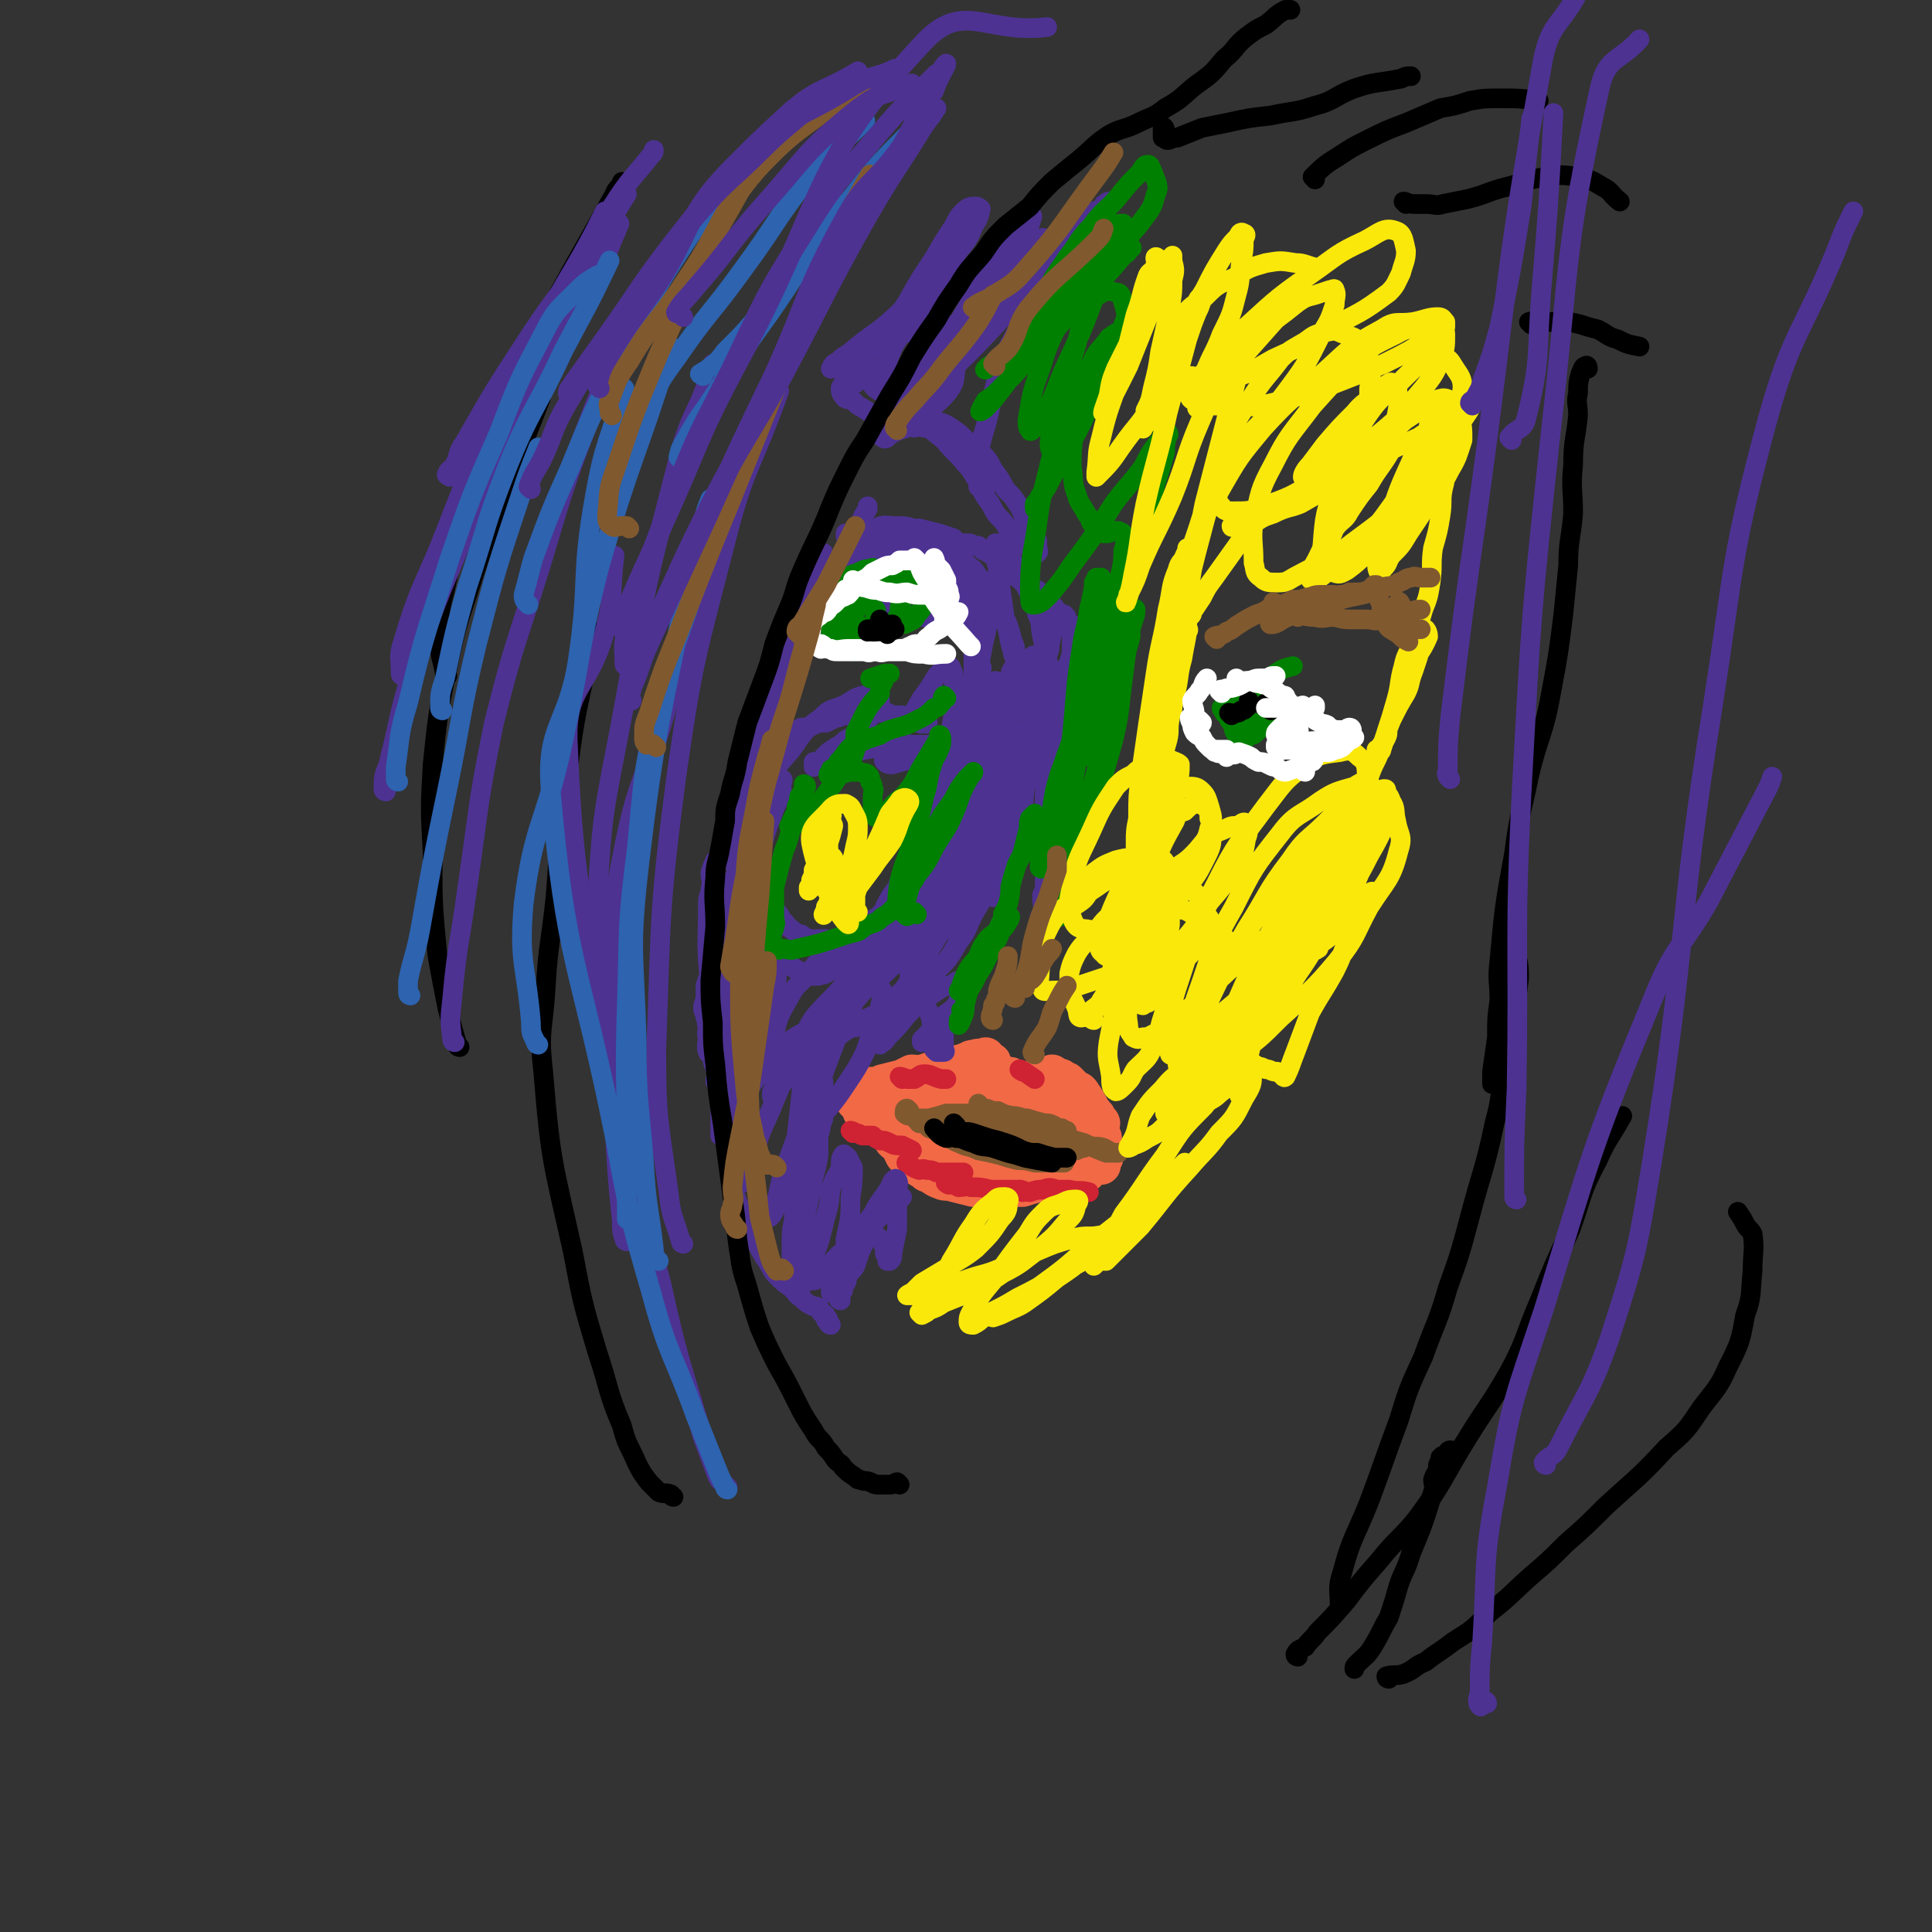 <svg viewBox='0 0 786 786' version='1.1' xmlns='http://www.w3.org/2000/svg' xmlns:xlink='http://www.w3.org/1999/xlink'><rect x="0" y="0" width="786" height="786" fill="#333333" stroke="none"/><g fill='none' stroke='#F26946' stroke-width='16' stroke-linecap='round' stroke-linejoin='round'><path d='M352,453c0,0 -2,-1 -1,-1 1,-1 2,0 4,-1 1,0 1,0 2,0 2,-1 2,-1 4,-2 2,0 2,0 4,0 9,-2 9,-2 18,-3 3,-1 3,-1 6,-1 4,-1 4,-1 8,-2 '/><path d='M384,447c0,0 -1,-1 -1,-1 0,0 1,1 2,1 2,-1 2,-2 3,-2 2,0 3,1 5,1 2,-1 2,-1 4,-2 3,0 3,1 6,1 2,0 2,0 4,0 2,0 2,-1 4,0 1,0 1,0 2,1 '/><path d='M422,452c0,0 -1,-1 -1,-1 1,0 1,1 3,2 0,0 1,-1 1,0 1,0 1,0 2,1 0,0 0,0 1,1 1,1 1,1 1,2 1,0 1,0 2,1 0,0 0,0 1,1 1,0 1,0 3,1 0,0 0,1 1,1 1,1 1,0 2,1 2,0 2,-1 3,0 1,0 0,1 1,1 0,0 0,-1 0,0 1,0 1,1 0,1 -1,1 -1,1 -3,1 -2,0 -2,-1 -4,0 -2,0 -2,0 -4,1 -3,0 -3,1 -5,1 -4,0 -4,0 -8,0 -4,-1 -4,0 -8,0 -4,0 -4,0 -7,0 -3,0 -3,0 -6,0 -2,-1 -2,-1 -3,-1 -1,-1 -1,0 -2,0 -1,-1 -1,-1 -1,-1 2,-1 2,-1 4,-2 5,-1 5,-2 10,-3 4,-1 5,-1 10,-1 2,-1 2,-1 5,0 2,0 2,1 4,1 1,1 2,1 3,2 0,0 0,1 0,2 0,1 0,1 0,1 -3,2 -3,2 -5,3 -3,1 -3,1 -6,1 -2,1 -3,0 -5,1 -3,0 -3,0 -6,0 -2,0 -2,0 -5,0 -1,0 -1,0 -3,0 -1,0 -1,0 -2,0 -1,-1 -1,-1 -1,-2 1,-1 1,-2 3,-3 3,-1 3,-1 7,-2 3,-1 3,-2 7,-2 3,0 3,0 6,1 3,0 3,0 6,2 2,0 3,1 4,2 2,2 2,2 2,4 1,2 0,2 -1,3 -2,2 -2,3 -5,3 -4,2 -4,1 -8,2 -3,0 -3,0 -7,1 -2,0 -2,0 -4,0 -2,-1 -2,-1 -4,-2 -1,0 -1,0 -2,-1 -1,-1 -1,-2 -3,-3 -1,0 -1,0 -2,-1 -1,-1 -1,-1 -1,-2 0,-1 0,-2 1,-3 1,-1 1,0 3,0 2,-1 2,-1 5,0 3,0 3,0 5,1 3,1 3,0 6,2 2,1 2,1 4,2 2,1 2,2 3,3 0,1 1,1 1,2 0,1 0,1 -1,2 -1,0 -2,0 -4,0 -4,0 -4,0 -8,0 -9,-1 -10,0 -19,-2 -3,-1 -3,-2 -5,-5 -1,-1 0,-2 0,-4 0,-2 0,-3 1,-5 1,-2 1,-3 3,-5 3,-2 3,-2 6,-3 2,-2 3,-2 5,-3 2,-1 2,-1 5,-1 4,0 4,0 8,2 2,0 2,1 2,2 1,2 1,3 0,4 -1,2 -2,2 -4,3 -3,1 -3,1 -6,1 -2,1 -2,0 -5,1 -3,0 -3,0 -5,0 -3,-1 -3,-1 -5,-1 -3,-1 -3,-1 -6,-1 -2,-1 -2,-1 -5,-2 -2,0 -2,0 -4,-1 -2,-1 -2,-1 -4,-2 -1,-1 -1,-1 -2,-2 -1,-1 -1,-1 -1,-3 -1,-1 -1,-1 -1,-1 0,-2 0,-2 0,-3 0,-1 1,-1 1,-1 2,-1 2,-1 4,-2 3,0 3,0 5,1 0,0 0,0 0,0 '/><path d='M360,456c0,0 -1,-1 -1,-1 0,1 0,2 1,4 0,1 1,1 1,2 1,1 1,1 2,2 1,2 1,1 3,3 1,2 1,2 2,4 2,2 2,2 5,4 2,2 2,1 4,3 3,1 3,2 6,3 2,1 2,0 5,1 4,1 4,1 8,2 3,0 3,1 6,1 4,0 4,0 7,0 3,-1 3,-1 7,-1 3,-1 3,-1 7,-2 3,0 3,-1 5,-1 3,0 3,0 5,0 5,-1 5,-2 9,-3 '/><path d='M448,474c0,0 -1,0 -1,-1 0,-1 1,-1 2,-2 0,0 -1,0 -1,-1 0,-1 0,-1 0,-1 0,-1 0,-1 0,-2 0,-1 0,-1 0,-2 0,-1 1,-2 0,-3 0,0 -1,0 -1,-1 0,-1 0,-2 0,-3 1,-1 1,-1 0,-2 0,0 0,0 -1,-1 0,-1 0,-1 -1,-1 0,-1 0,-1 -1,-2 -1,-1 -1,-1 -1,-2 -1,0 0,-1 -1,-1 0,-1 0,-1 -1,-2 0,0 0,-1 -1,-1 0,-1 0,-1 -1,-2 -1,0 -1,0 -2,-1 -1,0 -1,-1 -1,-1 -1,-1 -1,-1 -2,-2 0,0 -1,1 -1,1 -1,-1 -1,-2 -1,-2 -1,-1 -1,0 -2,0 0,0 -1,0 -1,0 -1,-1 0,-1 -1,-2 0,0 0,0 -1,1 0,0 0,0 -1,0 0,0 0,0 -1,0 0,0 0,-1 -1,0 0,0 0,1 -1,1 -1,0 -1,0 -1,0 -1,1 -1,1 -2,1 -1,0 -1,-1 -3,0 0,0 0,0 -1,1 0,0 0,0 -1,0 -1,-1 0,-1 -1,-1 -1,-1 -1,0 -2,0 0,-1 0,-1 -1,-2 -1,0 -1,0 -2,0 -1,0 -1,0 -2,0 -1,-1 0,-1 -1,-2 -1,-1 -1,-1 -1,-1 -1,-1 -1,-1 -2,-2 0,0 1,-1 0,-1 0,0 -1,0 -2,0 0,-1 1,-1 0,-2 0,0 0,1 -1,1 -2,0 -2,-1 -3,0 -2,0 -2,0 -3,1 -1,0 -1,0 -3,1 -2,0 -2,0 -4,1 -2,1 -2,1 -4,1 -2,1 -2,0 -4,1 -2,0 -2,1 -4,1 -2,1 -2,0 -4,0 -2,1 -2,1 -4,2 -4,1 -4,1 -8,2 -2,1 -2,1 -4,1 -1,0 -1,0 -2,1 0,0 0,0 0,1 2,2 2,2 5,3 2,1 2,0 5,1 4,1 4,2 8,3 7,2 7,2 13,4 6,2 6,1 11,3 5,1 5,1 9,3 3,0 3,0 6,1 1,0 2,0 3,0 2,1 2,1 3,2 2,0 2,-1 3,0 1,0 1,0 0,0 0,0 0,0 -1,-1 -2,0 -2,0 -4,-1 -4,-1 -4,0 -8,-1 -3,-1 -3,-2 -6,-3 -4,-1 -4,-1 -9,-2 -4,-2 -4,-1 -8,-2 -4,-1 -4,-1 -8,-2 -3,0 -3,0 -6,-1 -4,-1 -4,-1 -7,-1 -2,-1 -2,-1 -5,-2 0,0 -1,0 -1,0 0,-1 1,0 1,0 2,0 2,-1 4,0 5,0 5,0 9,0 3,1 3,1 7,1 3,0 3,-1 6,0 3,0 3,0 5,1 1,0 2,-1 3,0 1,0 1,1 1,1 -2,0 -3,-1 -6,-1 -3,-1 -3,0 -6,0 -2,0 -2,0 -5,0 -2,-1 -2,-1 -4,-2 -1,0 -1,1 -3,1 -1,-1 -1,-1 -2,-1 0,-1 -1,0 -1,0 1,0 2,0 5,0 3,0 3,-1 7,0 3,0 3,1 6,1 2,1 3,1 5,2 3,1 3,1 5,3 1,0 1,0 1,0 1,1 2,1 2,1 -2,0 -3,0 -5,0 -2,0 -2,-1 -5,-1 -2,-1 -2,-1 -5,-2 -2,0 -2,0 -5,0 -2,-1 -2,-1 -4,-1 -2,-1 -2,0 -4,0 -2,-1 -2,-1 -5,-1 -2,-1 -2,-1 -4,-1 -2,-1 -2,0 -4,0 -1,0 -1,0 -2,0 -1,-1 -1,-1 -2,-2 0,0 0,1 -1,1 -1,0 -1,0 -1,0 0,0 -1,-1 -1,0 1,0 1,0 3,1 1,0 1,0 3,1 2,0 2,0 3,1 3,0 3,0 6,1 3,1 3,1 6,2 4,1 4,1 8,2 4,1 4,1 7,2 4,1 4,0 7,2 3,0 3,1 6,2 3,1 3,1 6,1 2,1 2,1 4,2 2,0 2,0 4,1 2,0 2,0 4,0 1,1 1,0 2,1 1,0 1,0 2,0 '/></g>
<g fill='none' stroke='#81592F' stroke-width='8' stroke-linecap='round' stroke-linejoin='round'><path d='M370,452c0,0 -1,-1 -1,-1 -1,0 -1,1 -1,2 1,1 2,1 3,1 1,1 1,1 3,2 2,1 2,1 4,3 3,1 3,1 6,2 3,2 3,3 6,4 4,2 4,1 8,3 5,1 5,1 9,2 3,1 3,1 7,2 3,0 3,0 7,1 6,0 6,0 12,0 0,0 0,0 0,0 '/><path d='M381,456c0,0 -2,-1 -1,-1 4,0 5,0 10,1 5,1 5,1 10,2 4,2 4,1 9,3 4,1 4,1 8,3 4,1 4,1 7,2 4,1 4,1 7,2 3,0 3,0 7,0 2,-1 2,-1 3,-1 '/><path d='M378,458c0,0 -1,-1 -1,-1 -1,0 -1,-1 -2,-1 -1,0 -1,1 -1,1 -1,-1 -1,-1 -1,-2 1,0 1,0 3,0 1,0 1,0 2,0 4,-1 4,-1 7,-2 4,0 4,0 8,0 5,0 5,-1 9,0 5,0 5,0 10,1 3,0 3,1 6,1 3,1 3,1 7,2 2,0 2,0 4,1 2,1 1,1 3,1 1,1 2,1 2,1 0,0 -1,0 -2,0 -2,-1 -2,-1 -4,-1 -4,-1 -3,-2 -7,-3 -3,-1 -3,0 -6,-1 -2,-1 -2,-1 -5,-1 -2,-1 -2,-1 -4,-2 -1,0 -1,0 -3,0 -1,-1 -1,-1 -3,-1 0,-1 -1,0 -1,0 -1,-1 -1,-2 -1,-2 0,0 0,1 1,2 2,1 3,0 5,1 4,2 4,2 8,4 4,2 4,1 8,3 4,2 3,3 7,4 4,1 5,1 9,2 3,0 3,0 7,1 3,1 3,0 6,1 2,1 2,1 3,2 2,0 3,0 3,0 0,0 0,0 -1,0 -2,0 -2,0 -4,0 -5,-2 -5,-2 -9,-4 -7,-2 -7,-2 -14,-4 -10,-3 -11,-3 -19,-5 -1,-1 1,0 1,0 '/></g>
<g fill='none' stroke='#000000' stroke-width='8' stroke-linecap='round' stroke-linejoin='round'><path d='M381,460c0,0 -1,-1 -1,-1 1,1 2,3 5,4 2,0 2,-1 4,0 3,0 3,1 7,2 4,2 4,1 8,2 3,1 3,1 6,2 4,1 4,1 7,2 5,1 5,1 11,2 '/><path d='M389,458c0,0 -1,-1 -1,-1 0,1 1,2 2,3 3,1 3,0 6,1 3,1 3,1 6,2 4,1 4,1 7,2 3,1 3,1 7,3 3,1 3,1 6,1 3,1 3,1 7,2 2,0 2,0 5,0 '/></g>
<g fill='none' stroke='#CF2233' stroke-width='8' stroke-linecap='round' stroke-linejoin='round'><path d='M347,461c0,0 -1,-1 -1,-1 0,0 1,0 2,1 2,0 2,1 3,1 2,0 2,0 4,0 1,1 1,1 3,2 2,0 2,0 4,1 2,1 2,1 5,1 2,1 2,1 4,2 '/><path d='M370,474c0,0 -2,-1 -1,-1 1,1 2,2 5,3 1,0 1,-1 3,0 2,0 2,0 4,1 5,0 5,0 10,0 1,0 1,0 1,0 '/><path d='M386,482c0,0 -2,-1 -1,-1 2,0 3,1 5,2 3,0 3,-1 5,0 4,0 4,0 8,1 3,0 3,0 6,0 3,0 3,0 6,0 '/><path d='M416,485c0,0 -2,-1 -1,-1 1,0 2,1 4,1 3,-1 3,-1 5,-1 3,-1 3,-1 6,0 3,0 3,0 5,0 4,1 4,0 8,1 '/><path d='M367,439c0,0 -1,-1 -1,-1 0,0 1,0 3,1 1,0 1,0 3,0 2,-1 2,-2 4,-2 3,0 3,1 7,2 1,0 1,0 2,0 '/><path d='M416,436c0,0 -2,-1 -1,-1 2,1 3,2 6,4 '/></g>
<g fill='none' stroke='#4D3292' stroke-width='8' stroke-linecap='round' stroke-linejoin='round'><path d='M425,376c0,0 -1,-1 -1,-1 0,1 0,2 0,3 0,0 0,1 0,1 0,-1 0,-1 -1,-2 0,-1 0,-1 0,-2 0,-1 0,-1 0,-2 1,-1 1,-1 1,-2 1,-2 0,-2 0,-5 0,-1 0,-1 0,-2 1,-2 1,-2 1,-4 1,-1 0,-1 0,-2 0,-2 1,-2 0,-3 0,-1 0,-1 -1,-3 0,-2 1,-2 0,-4 0,-1 0,-1 0,-2 -1,-2 -1,-2 -1,-3 0,-2 0,-2 0,-4 0,-2 0,-2 0,-4 1,-3 1,-3 2,-6 0,-3 0,-3 0,-6 1,-3 0,-3 0,-6 1,-2 1,-2 2,-4 0,-1 0,-1 0,-3 0,-1 0,-1 0,-3 1,-2 1,-2 2,-4 0,-2 0,-2 0,-4 0,-1 0,-1 0,-3 1,-2 1,-2 1,-4 1,-1 1,-1 1,-2 1,-2 0,-2 0,-3 1,-2 1,-2 1,-5 1,-1 1,-1 1,-3 1,-1 0,-1 0,-2 1,-1 1,-1 1,-2 1,-1 0,-2 0,-3 0,0 0,0 0,-1 1,-1 1,-1 1,-2 1,-3 1,-3 1,-6 0,-1 0,-1 0,-2 1,-1 0,-1 0,-2 0,-1 0,-1 0,-1 0,-1 0,-1 0,-2 0,0 0,0 0,-1 0,0 1,-1 0,-1 0,0 -1,1 -1,0 -1,0 0,-1 -1,-2 0,-1 0,-1 -1,-2 0,0 0,1 -1,0 -1,0 0,0 -1,-1 0,0 -1,1 -1,0 -1,0 0,0 -1,-1 0,0 0,0 0,-1 0,0 0,0 -1,-1 0,0 0,0 -1,-1 0,-1 0,-1 -1,-1 0,0 0,0 -1,-1 0,0 0,0 -1,-1 -1,-1 -1,-1 -2,-2 0,0 -1,0 -1,0 -1,-1 -1,-1 -2,-2 0,0 0,1 -1,0 -1,0 -1,-1 -2,-1 -1,-1 -1,-1 -2,-2 -1,-1 -1,0 -2,-1 -1,-1 -1,-1 -1,-1 -1,-1 -1,-1 -2,-2 0,0 0,0 -1,-1 -1,-1 -1,-1 -1,-2 -1,0 -1,0 -2,-1 0,-1 0,-1 -1,-1 -1,-1 -1,0 -2,-1 0,0 0,0 -1,-1 0,0 -1,0 -1,0 -1,-1 -1,-1 -2,-2 0,0 0,0 -1,0 -1,0 -1,0 -1,0 -1,-1 -1,-1 -3,-1 0,0 0,0 -1,0 -1,0 -1,0 -1,0 -1,0 -1,0 -1,0 -1,0 -1,0 -1,0 -1,0 -1,0 -1,-1 -1,0 -1,0 -2,0 0,0 0,0 -1,0 0,0 -1,0 -1,0 0,1 0,1 0,2 1,1 2,1 2,2 1,2 0,2 0,4 1,2 1,2 2,4 1,2 0,2 1,5 1,2 1,2 2,4 0,2 0,2 1,4 0,2 0,2 0,4 0,2 0,2 0,4 1,2 1,2 2,4 1,1 1,1 1,3 1,2 1,2 2,3 0,1 0,1 0,3 0,1 0,1 0,1 0,1 0,1 0,2 1,0 1,0 1,1 1,1 1,1 1,1 1,1 0,1 0,2 0,1 0,1 0,2 0,1 0,1 0,2 0,1 0,1 0,1 0,1 0,1 0,2 0,1 0,1 0,2 0,1 0,1 0,2 0,1 0,1 0,1 0,1 0,1 0,2 0,1 0,1 0,2 0,1 0,1 0,1 0,1 0,1 0,2 0,1 0,1 0,2 0,1 0,1 0,3 0,0 0,0 0,1 0,1 0,1 0,1 0,1 1,1 0,2 0,0 -1,-1 -1,-1 0,1 0,1 0,2 0,1 0,1 0,1 0,0 0,0 0,1 0,1 0,1 0,1 0,1 1,1 0,2 0,1 0,1 -1,1 0,1 -1,1 -1,2 0,1 0,1 0,2 -1,1 -1,1 -2,3 0,1 0,1 -1,2 -1,2 -1,2 -1,3 -1,1 0,1 -1,2 0,0 -1,0 -1,1 -1,2 -1,2 -2,4 0,2 0,2 -1,3 -1,2 -1,2 -1,4 -1,3 -1,3 -2,5 0,2 0,2 -1,3 -1,2 -1,2 -1,4 -1,1 -1,1 -2,3 0,1 0,1 -1,2 -1,2 -1,2 -2,3 -1,1 -1,1 -2,2 -1,2 -1,2 -3,4 -1,1 -2,1 -3,2 -2,2 -1,3 -3,4 -2,2 -2,1 -3,3 -2,1 -2,1 -4,2 -1,1 -1,1 -2,2 -2,1 -2,1 -5,3 -2,1 -2,1 -4,3 -1,1 -1,2 -2,2 -2,1 -2,0 -4,0 -2,1 -1,1 -3,2 -1,0 -1,0 -3,-1 -1,0 -1,0 -3,0 -2,0 -2,1 -3,0 -1,0 -1,0 -3,-1 -1,-1 -1,-1 -2,-1 -2,-1 -2,-1 -3,-2 -2,-1 -1,-1 -3,-3 -1,-1 -1,-1 -2,-3 -2,-2 -2,-2 -3,-4 -1,-2 -1,-2 -3,-4 -1,-2 -1,-2 -3,-3 -1,-2 -1,-2 -2,-4 -1,-2 -2,-1 -3,-3 -1,-2 -1,-2 -2,-4 0,-1 -1,-1 -1,-2 -1,-2 0,-2 0,-4 -1,-1 -1,-1 -1,-3 1,-3 1,-2 2,-5 0,-3 0,-3 0,-7 1,-2 1,-2 1,-5 1,-2 1,-2 2,-4 0,-2 1,-2 1,-3 1,-2 0,-2 0,-4 1,-2 1,-2 2,-3 1,-1 1,0 2,-1 1,-2 1,-2 2,-3 1,-2 1,-2 2,-3 1,-1 1,-1 2,-2 2,-1 2,0 3,-1 2,-1 2,-1 4,-2 2,-1 2,-1 4,-2 3,0 3,0 5,-1 2,-1 2,-1 5,-1 2,-1 2,-1 4,-2 2,0 2,-1 4,-1 2,0 2,1 4,0 2,0 2,-1 4,-1 2,0 2,0 4,0 1,0 1,0 2,0 2,0 2,0 3,0 1,0 1,1 2,1 0,0 0,0 1,0 1,0 1,0 2,0 1,0 1,0 1,0 1,1 1,2 2,2 0,0 1,-1 1,-1 1,0 1,0 2,0 0,1 0,1 0,1 1,1 1,0 2,0 0,1 0,1 0,1 1,1 1,0 2,0 1,0 1,1 1,0 1,0 0,0 0,-1 '/><path d='M342,529c0,0 -1,0 -1,-1 0,-1 1,-1 2,-3 0,-1 0,-1 1,-3 1,-1 0,-1 1,-3 1,-2 2,-2 3,-4 1,-3 1,-3 2,-6 1,-2 1,-2 2,-4 2,-3 2,-3 3,-6 1,-2 1,-2 3,-4 1,-1 1,-1 3,-3 2,-1 2,-1 4,-2 1,-2 1,-2 2,-3 '/><path d='M338,539c0,0 -1,0 -1,-1 0,0 0,-1 0,-1 0,-1 -1,0 -1,0 0,-1 1,-1 0,-1 0,-2 -1,-1 -2,-2 0,-1 0,-1 -1,-2 -1,-1 -2,0 -3,-1 -2,-1 -2,-1 -4,-3 -2,-1 -2,-2 -4,-4 -3,-2 -3,-2 -6,-5 -2,-2 -2,-3 -4,-6 -2,-3 -2,-3 -4,-7 -2,-3 -2,-3 -3,-7 -2,-3 -2,-3 -3,-5 -1,-3 -1,-3 -2,-5 -1,-3 -1,-3 -2,-5 0,-2 1,-2 0,-4 0,-2 0,-2 -1,-4 0,-2 0,-2 -1,-5 0,-1 0,-1 0,-3 0,-2 0,-2 0,-4 -1,-1 -1,-1 -1,-3 0,-2 1,-2 0,-4 0,-1 0,-1 -1,-3 0,-1 1,-1 0,-3 0,-1 -1,-1 -1,-2 0,-2 0,-2 0,-3 0,-1 0,-2 0,-3 0,0 0,0 -1,-1 0,-1 0,-1 -1,-2 0,-2 1,-3 0,-5 0,-2 -1,-1 -1,-4 -1,-2 0,-2 -1,-5 0,-2 -1,-2 -1,-4 -1,-2 0,-2 0,-4 -1,-2 0,-2 -1,-4 0,-2 -1,-2 -1,-4 0,-2 1,-2 1,-5 0,-2 0,-2 0,-4 1,-3 1,-3 2,-5 0,-2 0,-2 0,-4 0,-2 0,-2 0,-3 1,-1 1,-1 1,-2 0,-1 0,-1 0,-1 0,-1 0,-1 0,-2 1,-1 1,-1 2,-1 1,1 1,2 1,4 1,2 0,2 0,4 1,3 1,3 2,6 0,4 0,4 0,9 0,5 0,5 0,10 0,4 0,4 0,7 0,4 0,4 0,7 0,3 0,3 0,6 0,3 1,3 0,6 0,3 0,3 -1,6 0,2 -1,2 -1,5 0,1 0,1 0,3 0,1 0,1 0,3 0,0 0,0 0,1 0,1 0,1 0,1 0,0 0,1 0,1 0,-1 0,-1 0,-2 1,0 1,0 1,0 1,-2 0,-2 0,-4 1,-2 1,-2 2,-3 2,-3 1,-3 3,-5 2,-3 3,-3 6,-6 2,-2 2,-3 5,-5 3,-3 3,-3 7,-6 3,-2 3,-2 7,-3 3,-2 3,-2 6,-4 2,-2 2,-2 4,-3 2,-1 2,0 4,-1 1,-1 0,-1 1,-1 1,-1 2,-1 2,0 0,0 -1,1 -2,2 -2,2 -2,2 -5,4 -4,5 -5,5 -10,9 -2,3 -2,3 -5,6 -2,1 -2,1 -4,3 -1,1 -1,1 -1,2 0,1 0,1 0,1 2,-2 2,-3 4,-5 4,-4 5,-4 10,-8 5,-5 5,-5 10,-9 5,-4 5,-4 10,-7 5,-3 5,-3 10,-5 3,-2 3,-2 7,-3 2,-1 2,-1 4,-2 1,0 1,0 2,0 1,-1 2,-1 2,0 1,0 0,1 -1,2 -2,2 -2,2 -4,4 -2,2 -2,2 -5,5 -1,1 -1,1 -2,2 -1,2 -1,2 -2,3 -1,1 -1,2 -1,2 1,-1 2,-1 3,-3 4,-4 4,-4 8,-9 4,-4 4,-4 8,-7 3,-2 3,-2 6,-4 2,-1 2,-1 4,-1 1,-1 2,-2 3,-2 1,0 1,1 1,2 0,1 1,1 0,2 0,3 -1,3 -2,6 -2,2 -2,2 -5,4 -1,2 -2,2 -4,4 -1,2 -1,2 -2,3 -1,1 -1,1 -2,2 -1,1 -1,1 -1,1 0,0 0,1 0,1 2,-1 2,-2 5,-4 1,-1 1,0 2,-1 1,-1 0,-1 1,-2 1,-1 1,-1 2,-2 0,0 -1,-1 -1,-1 0,0 0,1 0,3 0,1 0,1 0,3 0,1 0,1 0,2 0,1 0,1 0,2 0,1 0,1 0,1 0,1 0,1 0,1 0,0 0,0 0,1 0,0 1,1 0,1 0,0 -1,0 -2,0 0,0 0,0 -1,0 -1,-1 -1,-1 -1,-1 -1,-2 0,-3 -1,-5 0,-2 1,-2 0,-4 0,-3 0,-3 -1,-6 -1,-2 -1,-2 -2,-4 -1,-3 -2,-3 -4,-5 0,-2 0,-2 -1,-3 0,-2 -1,-2 -1,-3 0,-3 1,-3 1,-6 1,-4 1,-4 3,-8 1,-3 1,-3 3,-6 1,-3 1,-3 2,-5 2,-3 2,-3 3,-5 1,-1 1,0 2,-1 1,-1 1,-1 1,-2 1,0 1,-1 2,-1 0,0 1,0 1,0 1,1 0,1 0,2 0,0 0,1 0,1 1,0 1,-1 2,-1 2,-2 2,-2 3,-3 2,-2 3,-2 4,-4 3,-4 2,-4 5,-8 2,-3 2,-3 4,-6 2,-2 2,-2 3,-4 1,-1 1,-2 2,-3 1,-1 1,-1 1,-2 1,0 2,0 2,0 0,2 -1,3 -2,5 0,3 0,3 -1,5 0,4 0,4 -1,7 -1,3 -1,2 -2,5 -1,2 -1,2 -2,4 0,2 -1,2 -1,3 0,1 0,1 -1,1 0,0 0,0 0,-1 1,-4 1,-4 2,-8 1,-7 2,-7 3,-15 3,-9 2,-9 5,-19 2,-8 2,-8 5,-16 1,-6 1,-6 2,-11 2,-3 2,-3 3,-7 0,-1 0,-1 -1,-1 0,0 1,1 0,2 0,3 0,3 -1,7 -1,6 -1,6 -2,12 -2,7 -2,7 -3,13 -1,5 0,6 -1,10 -1,4 -2,4 -2,7 -1,1 0,1 -1,3 0,1 -1,3 -1,2 0,-5 0,-7 2,-15 2,-13 2,-13 5,-26 2,-14 3,-14 5,-28 1,-5 1,-5 2,-10 0,-3 0,-3 1,-6 1,-1 1,-2 2,-3 0,0 0,1 -1,2 0,3 -1,3 -1,7 -2,6 -2,6 -3,13 -1,8 -1,8 -3,16 -1,7 -1,8 -3,15 -2,6 -2,6 -4,11 -2,5 -2,5 -4,9 -1,2 -1,3 -2,4 -2,1 -3,3 -4,2 -3,-2 -3,-3 -4,-6 -1,-6 -1,-6 -2,-12 0,-7 0,-7 0,-14 1,-5 0,-5 1,-10 0,-4 1,-4 1,-8 1,-2 1,-2 2,-4 0,-1 0,-2 1,-2 1,-1 2,-1 2,-1 2,4 3,5 3,9 1,9 1,9 0,18 -2,16 -2,16 -5,32 -3,13 -3,13 -7,26 -2,7 -2,7 -4,14 -1,2 -2,4 -3,4 0,0 0,-2 0,-4 0,-6 0,-6 1,-11 3,-15 3,-15 6,-29 4,-15 4,-15 8,-31 2,-9 3,-9 5,-19 1,-4 1,-4 2,-7 0,-2 0,-1 1,-3 0,-1 0,-1 0,-2 0,0 0,0 0,-1 0,-1 1,-1 0,-1 0,0 -1,1 -1,3 -2,3 -2,3 -3,6 -2,7 -2,7 -4,14 -3,9 -3,9 -6,18 -2,8 -2,8 -4,15 -2,7 -1,7 -3,13 -1,5 -2,5 -3,10 -2,4 -1,4 -2,8 0,2 0,2 -1,5 0,1 0,1 -1,2 0,0 0,1 0,1 2,-1 3,-2 4,-4 4,-3 3,-3 7,-6 2,-2 2,-1 4,-2 1,-1 1,-2 2,-2 1,0 2,1 3,2 0,1 0,2 -1,4 -3,7 -3,6 -7,13 -3,6 -2,6 -6,11 -4,7 -4,7 -9,12 -6,6 -6,6 -12,10 -5,4 -6,3 -11,7 -3,2 -3,2 -5,4 -2,1 -2,1 -5,2 -1,0 -2,0 -2,-2 0,-5 1,-6 2,-11 3,-9 3,-9 6,-18 3,-9 3,-9 6,-18 2,-4 2,-4 5,-8 1,-3 1,-3 4,-5 1,-1 2,-3 4,-2 1,0 1,2 1,5 0,4 -1,4 -2,8 -2,7 -1,7 -4,13 -5,9 -6,8 -12,16 -5,7 -4,7 -10,13 -4,5 -5,4 -10,8 -4,3 -4,3 -7,6 -2,2 -4,3 -5,3 0,0 1,-1 2,-2 2,-5 2,-5 5,-10 6,-7 6,-6 12,-13 5,-6 5,-6 11,-12 5,-4 5,-4 10,-8 3,-2 3,-3 7,-4 2,-1 4,-3 4,-2 0,4 -2,6 -5,10 -4,6 -5,6 -10,11 -7,6 -7,6 -14,11 -6,5 -6,5 -13,9 -4,3 -4,3 -8,5 -3,2 -3,2 -6,3 -2,1 -3,2 -4,1 -1,-2 0,-3 0,-5 2,-7 2,-7 6,-14 3,-6 4,-5 8,-10 3,-4 3,-4 6,-7 3,-3 3,-4 6,-5 1,0 2,1 3,3 1,2 1,2 1,5 1,5 1,6 -1,11 -2,7 -3,7 -7,13 -3,5 -3,5 -6,10 -3,3 -3,3 -6,6 -1,1 -1,2 -3,2 -3,1 -4,2 -5,1 -3,-2 -3,-3 -4,-6 -2,-7 0,-8 -2,-14 0,-6 -1,-5 -2,-10 -1,-4 0,-4 0,-7 0,-2 -1,-2 -1,-4 1,-2 1,-2 2,-4 0,-1 0,-1 0,-1 2,0 2,-1 3,1 2,1 3,2 3,5 0,5 0,5 -1,11 -1,5 -1,5 -3,11 -1,3 -1,2 -3,5 0,2 0,3 -1,4 -2,2 -2,2 -4,3 -1,0 -2,0 -3,0 -4,-5 -5,-5 -8,-11 -3,-8 -3,-8 -4,-17 -2,-17 -1,-17 -1,-34 0,-3 1,-3 1,-5 1,-4 0,-4 0,-7 1,-3 1,-3 2,-5 1,-1 1,-1 2,-1 1,-1 2,-1 3,-1 1,1 1,1 2,2 1,2 1,2 2,4 1,3 2,3 2,6 0,6 0,6 -1,13 -1,5 -2,5 -3,11 -1,5 0,5 -1,11 -1,5 -2,5 -3,10 -1,5 -1,5 -2,10 0,3 0,3 -1,5 -1,3 -1,3 -1,5 -1,1 0,1 -1,2 0,1 -1,2 -1,1 -1,-2 0,-4 0,-7 2,-9 3,-8 4,-17 3,-20 1,-21 5,-41 2,-9 4,-9 7,-17 1,-3 0,-3 2,-6 0,-1 1,-1 1,0 1,2 1,3 1,6 0,12 0,12 -1,24 -1,14 -1,14 -3,28 -1,12 0,12 -2,25 -1,10 -3,10 -3,21 -1,9 1,9 1,19 0,5 0,5 0,10 1,2 1,2 2,4 0,1 0,1 0,2 0,1 0,1 0,2 0,0 1,0 1,0 1,-1 1,-1 1,-3 2,-6 2,-6 4,-13 3,-9 4,-9 7,-17 3,-7 3,-7 6,-14 2,-5 2,-5 4,-9 1,-2 1,-2 2,-4 0,0 1,-1 1,0 1,2 1,3 0,6 -1,9 -1,9 -2,18 -1,9 -1,9 -2,18 0,9 -1,9 -1,18 0,7 0,7 0,15 -1,5 -1,5 -1,11 0,3 0,3 0,5 0,2 0,3 0,3 1,1 1,0 1,-1 2,-5 2,-5 3,-11 2,-10 2,-10 4,-19 1,-7 2,-7 3,-14 0,-4 0,-4 0,-8 1,-3 1,-3 1,-5 0,-1 1,-3 1,-2 -2,5 -2,6 -4,13 -2,8 -2,8 -4,17 -1,8 -1,8 -2,17 -1,6 -1,6 -1,12 0,4 1,4 1,8 1,2 0,5 0,4 3,-7 4,-10 8,-20 2,-7 2,-8 4,-15 1,-5 0,-5 2,-10 1,-3 2,-3 3,-6 0,-3 0,-4 1,-5 0,-1 1,0 2,1 1,2 1,2 2,4 0,6 0,6 -1,12 0,8 0,8 -2,17 0,6 0,6 -2,12 -1,2 -2,2 -3,5 -1,2 0,2 -1,4 0,0 0,1 0,1 2,-3 2,-4 4,-8 2,-3 2,-3 3,-6 1,-2 2,-2 3,-4 1,-2 1,-2 3,-4 1,-1 1,-2 2,-2 2,0 3,0 5,2 1,1 1,2 2,4 0,1 0,1 0,2 1,2 1,2 1,3 1,0 1,0 1,0 1,-1 1,-1 1,-3 1,-5 1,-5 2,-10 0,-5 0,-5 0,-10 0,-3 0,-3 0,-5 0,-3 1,-3 0,-5 0,0 -1,-1 -1,0 -1,0 -1,1 -2,3 -3,5 -4,5 -7,11 -4,5 -4,6 -9,11 -3,5 -4,4 -8,9 -2,3 -2,4 -5,6 -1,1 -2,1 -4,1 -2,-1 -3,-2 -3,-4 -1,-10 0,-11 1,-21 2,-16 2,-16 4,-31 1,-10 1,-10 3,-19 0,-1 1,-1 1,-2 0,-1 0,-1 0,-2 0,-1 0,-2 0,-2 0,2 0,4 -1,7 -2,5 -2,5 -4,10 -2,7 -2,7 -4,14 -3,6 -3,6 -6,11 -2,4 -2,4 -4,8 -1,3 -2,5 -3,5 0,1 1,-1 2,-3 3,-11 2,-11 6,-21 6,-17 6,-16 13,-33 5,-12 4,-13 9,-24 3,-6 3,-6 7,-11 2,-2 2,-1 4,-2 2,-1 2,-1 3,0 1,1 2,1 2,3 -1,6 -1,6 -3,12 -2,6 -2,6 -4,12 -3,6 -3,6 -7,12 -4,6 -4,6 -8,11 -3,3 -3,3 -6,6 -2,1 -3,3 -4,2 0,-1 2,-3 3,-6 4,-13 4,-14 9,-27 6,-15 6,-15 13,-30 6,-11 7,-11 15,-21 4,-6 4,-5 9,-11 2,-1 2,-1 4,-2 0,0 1,0 1,0 1,2 2,3 2,5 0,5 0,5 -2,10 -1,5 -2,5 -4,11 -3,5 -3,4 -5,9 -2,2 -2,2 -4,5 -1,1 -2,3 -2,2 1,0 2,-1 4,-2 3,-6 3,-6 6,-12 8,-13 8,-13 15,-25 5,-10 5,-10 11,-20 3,-6 3,-6 7,-11 2,-3 2,-3 4,-6 1,-3 1,-3 2,-6 1,-1 1,-1 2,-2 1,-1 1,-1 2,-3 0,-2 0,-2 1,-4 0,-2 0,-2 0,-3 1,-2 0,-2 0,-5 0,-2 0,-2 0,-5 0,-3 0,-3 0,-6 0,-2 0,-2 0,-5 0,-2 0,-2 0,-4 0,-3 0,-3 0,-6 0,-3 0,-3 0,-5 0,-2 0,-2 0,-3 0,-2 0,-2 0,-3 0,-1 1,-2 0,-1 -2,5 -2,6 -4,12 -2,7 -2,7 -4,13 -3,7 -3,7 -6,14 -2,4 -2,5 -4,8 -1,1 -2,0 -3,-1 -2,-3 -2,-3 -3,-7 -1,-7 0,-8 0,-15 0,-9 0,-9 0,-18 0,-7 0,-7 0,-14 1,-4 1,-4 2,-8 0,-2 -1,-3 0,-5 1,-2 1,-3 3,-3 1,0 1,1 2,2 2,2 2,2 3,4 2,3 3,2 4,5 1,3 1,3 2,7 1,2 1,2 1,4 1,1 0,2 0,3 1,1 1,0 1,1 0,1 0,1 -1,1 0,0 1,0 0,-1 0,-2 -1,-2 -1,-4 -2,-6 -1,-6 -3,-12 -1,-7 -1,-7 -2,-14 -1,-4 -1,-4 -1,-8 -1,-3 -1,-3 -1,-6 0,-1 0,-1 0,-3 0,0 0,-1 0,-1 1,0 2,1 3,1 2,3 2,3 4,6 3,6 3,6 6,12 2,5 3,5 4,10 2,4 1,5 2,9 1,5 1,5 2,9 1,4 1,4 2,8 0,2 0,2 -1,4 0,1 0,1 -1,2 0,2 0,2 0,3 0,0 0,0 -1,1 0,1 0,1 -1,1 0,1 1,1 0,2 -1,2 -2,1 -3,3 -1,2 -1,2 -2,4 -1,2 -1,2 -3,4 -1,2 -1,2 -2,5 -2,3 -2,3 -4,6 -3,4 -3,4 -5,8 -3,4 -3,4 -5,9 -3,4 -3,4 -6,8 -2,4 -2,4 -4,7 -3,4 -3,4 -6,7 -3,4 -3,5 -6,8 -5,5 -5,4 -10,9 -5,4 -4,5 -9,9 -5,4 -5,4 -10,8 -3,3 -3,3 -6,6 -1,2 -1,2 -3,4 -2,1 -2,1 -4,2 -1,1 -1,0 -3,1 -2,0 -2,0 -4,0 -3,-1 -3,-2 -6,-3 -2,-2 -2,-3 -4,-5 -3,-3 -3,-2 -6,-5 -2,-3 -1,-4 -2,-7 -1,-2 -1,-2 -3,-4 -1,-2 -1,-2 -2,-4 -1,-2 -1,-2 -1,-3 -1,-2 -1,-2 -1,-4 0,-2 0,-2 1,-5 2,-6 2,-5 4,-11 3,-7 2,-7 5,-14 1,-3 1,-3 3,-7 1,-2 1,-2 1,-4 0,-1 0,-1 0,-3 0,0 1,-1 0,-1 0,0 0,0 0,0 -2,2 -2,2 -4,4 -3,3 -2,3 -5,6 -2,3 -3,3 -5,5 -2,2 -2,2 -4,4 -2,1 -2,1 -3,2 -1,0 -1,2 -1,1 1,0 2,-1 3,-2 6,-8 5,-8 11,-16 5,-8 5,-8 12,-16 5,-7 5,-8 12,-13 4,-4 4,-3 9,-5 4,-2 4,-3 8,-4 2,0 2,0 5,0 1,1 2,1 2,2 0,2 -1,2 -2,4 -2,3 -2,3 -5,6 -3,4 -3,4 -7,6 -3,3 -3,2 -7,5 -1,1 -1,1 -2,2 -1,2 -1,2 -2,2 -1,1 -2,0 -2,0 0,1 0,2 0,2 4,-1 4,-3 8,-4 4,-2 4,-1 8,-2 5,-1 5,-1 10,-2 4,0 4,0 7,-1 4,0 4,0 7,0 3,0 3,0 6,0 2,0 2,0 3,0 1,1 1,1 2,1 1,0 1,1 1,1 -2,1 -3,1 -6,2 -4,2 -4,1 -7,2 -3,1 -4,1 -7,2 -1,0 -2,0 -3,-1 -1,-1 0,-2 0,-3 3,-5 4,-5 7,-10 4,-6 4,-6 8,-13 3,-4 3,-4 6,-9 2,-2 2,-2 4,-4 1,0 2,0 2,1 1,2 1,3 1,5 1,6 1,6 0,11 0,5 -1,5 -1,10 -1,4 -1,4 -2,9 0,5 0,5 -1,11 0,4 0,4 -1,9 -1,2 -1,2 -2,4 0,2 0,2 -1,4 0,1 0,1 -1,1 0,1 -1,1 -1,0 0,-1 0,-2 0,-4 1,-6 1,-6 2,-12 1,-4 1,-4 2,-9 0,-3 1,-3 1,-7 0,-1 0,-1 0,-3 1,-1 1,-1 1,-2 1,0 1,0 1,0 1,2 0,3 0,5 0,6 0,7 -1,13 -1,6 -1,6 -2,12 -1,4 -1,4 -1,9 0,2 1,2 0,4 0,0 0,2 0,1 2,-12 2,-13 5,-26 2,-7 2,-7 4,-14 2,-4 2,-4 4,-9 1,-3 1,-3 2,-6 0,-2 0,-2 1,-4 0,-1 1,-1 1,-2 1,0 1,0 1,0 0,1 0,2 0,4 0,3 0,3 -1,5 0,3 0,3 0,5 0,2 0,2 -1,4 0,1 0,1 -1,2 0,1 1,2 0,2 0,-1 -1,-2 -1,-4 0,-5 1,-5 1,-11 1,-8 1,-8 2,-16 1,-6 1,-5 2,-11 1,-4 1,-4 2,-9 0,-1 -1,-1 -1,-3 0,-2 0,-2 0,-3 0,-2 1,-2 0,-3 0,-1 0,-1 0,-1 -1,-1 -1,-1 -2,-2 0,0 0,1 -1,0 -1,0 -1,0 -2,-1 -2,-2 -2,-2 -4,-4 -2,-1 -2,-1 -5,-2 -4,-2 -4,-1 -8,-2 -3,-1 -3,-2 -7,-3 -4,-1 -4,-1 -8,-3 -4,-1 -4,-1 -8,-2 -3,-2 -3,-1 -6,-3 -2,-1 -2,-1 -4,-2 0,-1 -1,0 -2,-1 0,0 0,-1 0,-1 3,0 3,0 7,0 2,0 2,0 5,0 3,1 3,1 7,2 2,0 2,-1 4,0 2,0 2,0 4,1 1,1 2,1 2,2 0,1 0,1 -1,2 -2,1 -2,1 -4,1 -2,2 -2,2 -5,3 -3,0 -3,0 -6,-1 -2,0 -2,0 -4,-1 -1,0 -2,0 -2,-1 -2,-2 -2,-2 -2,-4 -1,-2 -1,-2 -1,-4 1,-2 1,-2 2,-4 1,-3 1,-3 3,-6 0,-1 0,0 0,-1 '/><path d='M401,199c0,0 -1,-1 -1,-1 -1,0 -1,1 -2,0 0,0 0,0 0,-1 0,-3 0,-3 0,-6 0,-3 0,-3 0,-6 2,-10 3,-10 5,-20 2,-9 2,-9 5,-19 4,-9 5,-9 9,-18 3,-7 2,-8 6,-15 3,-7 3,-7 8,-13 3,-4 4,-3 8,-7 2,-3 2,-3 5,-6 2,-2 3,-1 5,-3 0,-1 0,-1 1,-1 0,-1 1,-1 1,-1 1,0 1,1 0,1 -2,3 -3,3 -6,6 -5,5 -5,5 -10,10 -6,7 -6,7 -12,14 -7,7 -7,7 -14,15 -15,16 -15,16 -31,31 -3,3 -3,3 -6,5 -3,2 -3,2 -5,4 0,1 -1,2 -1,2 1,-3 2,-4 3,-7 4,-5 3,-5 7,-10 5,-6 5,-6 10,-12 6,-7 6,-7 12,-14 6,-7 7,-7 13,-14 3,-4 3,-4 6,-8 2,-3 2,-3 4,-6 2,-1 4,-3 3,-2 -3,5 -5,8 -11,16 -9,14 -10,14 -19,28 -6,9 -6,10 -12,19 -3,5 -3,5 -6,10 -1,2 -2,3 -4,4 -1,0 -1,-1 0,-2 1,-4 1,-4 3,-8 2,-7 1,-7 4,-14 6,-12 7,-12 14,-24 7,-12 7,-12 15,-24 3,-5 3,-5 7,-10 2,-2 2,-2 3,-4 1,0 2,0 2,0 -1,3 -1,4 -3,7 -2,6 -2,6 -6,11 -3,6 -4,6 -8,12 -5,6 -5,7 -10,12 -7,7 -7,7 -14,12 -5,4 -5,5 -10,8 -3,2 -5,2 -7,1 -1,-1 -1,-2 -1,-4 2,-5 2,-6 5,-10 4,-8 5,-8 10,-16 3,-4 2,-4 5,-9 2,-3 2,-3 4,-6 1,-1 1,-1 1,-3 1,0 0,-1 1,-1 0,-1 1,-2 1,-1 0,1 -1,3 -2,5 -1,4 -1,4 -3,8 -2,3 -2,3 -4,7 -3,4 -3,4 -7,8 -1,1 -1,2 -3,2 -2,0 -3,0 -3,-1 0,-3 1,-4 3,-7 5,-9 5,-9 11,-18 4,-7 4,-7 8,-13 2,-4 2,-4 4,-6 2,-2 3,-2 5,-2 1,0 2,1 2,1 -1,4 -1,4 -3,7 -2,5 -2,5 -6,10 -4,6 -3,6 -8,11 -6,6 -6,6 -13,11 -5,5 -5,5 -11,10 -7,5 -7,5 -13,10 -2,1 -2,1 -4,3 -2,1 -2,1 -3,3 0,0 0,0 0,0 1,0 1,-1 1,-1 2,-1 2,0 5,-1 4,-2 4,-2 7,-4 6,-2 6,-2 11,-5 5,-3 5,-3 11,-6 2,-1 2,0 4,-1 3,0 3,0 6,0 3,0 4,0 5,2 2,2 2,3 2,7 0,4 0,4 -1,8 -1,5 0,6 -3,10 -3,4 -4,4 -8,8 -4,3 -5,3 -9,7 -3,1 -4,1 -7,3 -1,0 -2,1 -3,1 0,0 1,1 2,0 1,-1 1,-2 2,-3 1,-2 1,-2 3,-3 1,-1 1,-1 3,-1 3,-1 3,-1 6,-1 2,0 2,1 5,1 3,1 4,1 7,3 3,2 3,2 6,5 3,2 3,2 6,5 3,3 3,3 5,7 3,4 3,4 5,8 3,3 3,3 5,6 2,3 2,4 3,7 1,2 1,2 2,4 2,2 2,2 3,4 0,1 0,1 0,2 0,1 0,1 0,1 0,1 1,1 0,2 0,0 0,0 0,0 -2,0 -1,-1 -3,-2 -3,-2 -3,-1 -6,-3 -3,-3 -2,-4 -5,-8 -3,-3 -3,-3 -5,-7 -3,-4 -3,-4 -5,-9 -3,-4 -2,-4 -5,-7 -4,-5 -5,-5 -9,-10 -5,-4 -5,-4 -10,-8 -4,-4 -4,-4 -9,-8 -4,-3 -5,-2 -9,-5 -2,-2 -1,-2 -3,-4 -2,-2 -3,-1 -5,-3 -1,-1 -1,-1 -3,-3 0,-1 0,-1 -1,-2 -1,0 -1,0 -1,0 0,-1 1,-1 2,-1 1,0 1,1 2,2 2,1 2,1 4,1 2,1 2,1 4,2 2,1 2,1 3,2 2,1 2,1 4,2 1,0 1,0 2,1 1,1 1,1 1,1 1,1 1,1 2,2 0,0 0,0 0,1 0,1 0,1 0,2 0,1 0,1 0,2 1,0 1,0 1,0 0,1 0,1 0,1 1,1 1,1 2,2 1,1 1,1 2,2 2,1 2,1 4,1 1,1 1,0 2,1 1,0 1,1 2,1 2,1 2,1 3,1 1,1 1,1 1,2 0,0 0,0 -1,1 -1,0 -1,0 -3,0 -2,0 -2,-1 -4,-1 -5,-1 -5,-1 -9,-2 -5,-1 -5,0 -9,-2 -4,-2 -4,-2 -7,-4 -2,-1 -2,-1 -4,-3 -2,-1 -3,0 -4,-2 -1,-1 -1,-2 -1,-3 0,-1 1,-1 1,-2 1,-1 2,-1 3,-1 1,0 1,1 2,1 '/><path d='M317,306c0,0 -1,-1 -1,-1 -2,-1 -3,0 -3,-2 -1,-3 0,-4 0,-8 1,-6 1,-6 1,-13 1,-8 1,-8 3,-16 2,-9 2,-9 4,-17 2,-6 3,-6 5,-12 1,-4 1,-4 2,-8 0,-1 1,-2 1,-1 0,0 0,1 0,2 0,4 0,5 -1,9 -2,9 -2,9 -4,18 -3,9 -3,9 -6,18 -2,9 -1,9 -3,17 -2,6 -2,6 -4,12 -2,5 -2,5 -3,10 -1,3 -2,2 -3,5 -1,2 -1,2 -2,4 0,0 1,1 0,1 0,0 -1,0 -1,-1 0,-1 1,-1 1,-3 5,-16 4,-16 9,-32 2,-10 3,-9 6,-18 3,-8 3,-8 5,-16 2,-5 2,-5 4,-10 1,-3 2,-3 3,-5 0,-2 0,-2 0,-4 0,-1 0,-1 0,-2 1,-1 1,0 2,-1 0,-1 0,-1 0,-1 0,-1 0,-2 0,-2 1,0 3,1 3,0 1,-1 0,-2 0,-4 '/><path d='M348,228c0,0 -1,-1 -1,-1 -1,0 -1,0 -2,0 -1,0 -2,0 -1,0 3,-1 4,-1 8,-2 4,0 4,0 8,0 4,1 4,1 8,2 4,1 4,1 7,3 3,1 4,1 7,4 2,1 2,2 4,4 2,2 2,2 3,4 0,1 1,1 1,2 -1,3 -1,3 -3,5 -1,1 -1,1 -3,2 -4,0 -4,1 -8,0 -5,0 -5,0 -9,-2 -4,-1 -5,-1 -7,-4 -5,-4 -4,-4 -7,-9 -2,-4 -2,-4 -4,-7 -1,-2 -2,-2 -2,-4 -1,-2 0,-3 2,-5 3,-3 3,-4 7,-5 4,-2 4,-1 8,-1 5,0 5,0 10,2 4,2 4,2 8,5 4,3 5,2 8,5 2,2 2,2 4,4 2,2 2,1 3,3 1,1 0,1 1,2 1,1 2,1 2,1 -1,1 -2,1 -3,0 -3,0 -3,-1 -5,-2 -3,-2 -3,-2 -6,-4 -3,-3 -3,-2 -7,-4 -3,-2 -3,-1 -6,-3 -1,-1 -1,-2 -2,-3 -2,-1 -2,-1 -4,-2 0,0 -1,0 -1,-1 0,-1 1,-1 3,-1 2,-1 2,-1 5,-1 4,1 4,1 8,2 3,1 3,1 6,2 '/><path d='M395,253c0,0 0,-1 -1,-1 -2,-1 -2,0 -4,-1 -1,-1 0,-1 -1,-3 -2,-2 -2,-2 -3,-4 -2,-2 -2,-2 -3,-4 -1,-2 0,-2 -1,-4 -1,-2 -1,-1 -2,-3 0,-1 0,-1 0,-2 1,-1 1,-1 2,-1 1,-1 2,-1 3,-1 1,0 1,0 2,0 '/></g>
<g fill='none' stroke='#008000' stroke-width='8' stroke-linecap='round' stroke-linejoin='round'><path d='M348,265c0,0 -1,-1 -1,-1 -1,0 -1,0 -2,0 -1,0 -1,0 -2,-1 -1,0 -1,0 -2,-1 0,0 -1,0 -1,-1 -1,-1 0,-1 -1,-1 0,-1 -1,-1 -1,-2 0,-1 0,-1 0,-2 1,-1 1,-1 1,-2 1,-1 1,-1 2,-2 0,-1 0,-1 2,-2 1,-1 1,-1 2,-2 1,0 1,0 3,-1 1,0 1,0 3,-1 1,0 1,0 2,0 2,1 2,1 3,2 1,0 0,1 0,2 1,1 1,0 1,1 1,2 1,2 0,3 0,1 0,1 -1,2 0,1 -1,1 -2,1 -1,1 -1,0 -3,0 -1,1 -1,1 -2,1 -2,0 -2,0 -3,-1 -2,-1 -2,-1 -3,-3 -1,-2 0,-3 -1,-5 0,-3 -1,-3 -1,-6 0,-2 1,-2 2,-5 1,-2 1,-2 3,-4 3,-1 3,-1 5,-2 2,-1 2,0 4,-1 '/><path d='M352,261c0,0 -1,-1 -1,-1 -2,0 -2,0 -3,0 -1,0 -1,1 -2,0 -1,0 -1,0 -2,-1 -1,-1 -1,-1 -1,-2 -1,-1 -1,-2 -1,-3 1,-2 1,-2 2,-3 0,-2 0,-3 1,-5 1,-2 2,-1 3,-3 2,-1 2,-1 3,-3 2,-1 2,-1 5,-2 2,-1 2,-1 4,-2 1,0 1,0 2,0 2,1 2,0 3,1 2,1 2,1 3,3 0,1 0,2 -1,3 0,2 0,2 -1,4 0,2 0,3 -1,4 -1,2 -1,2 -2,3 -2,1 -2,1 -4,1 -2,1 -2,1 -4,2 -1,0 -1,-1 -3,-1 -2,0 -2,1 -3,0 -1,0 -1,-1 -1,-3 -1,-1 -1,-2 -1,-3 1,-2 2,-2 3,-4 1,-3 0,-4 2,-6 2,-2 3,-1 6,-3 3,-1 3,-1 6,-2 2,-1 2,-1 4,-1 3,0 3,0 5,1 2,1 2,1 3,3 1,2 1,2 1,4 0,1 0,2 -1,3 -1,3 -1,3 -3,5 -1,2 -1,2 -3,3 -2,1 -2,1 -4,1 -4,1 -4,0 -7,0 -4,1 -4,1 -7,1 -3,0 -3,0 -5,-1 -2,0 -2,0 -4,-1 -1,-1 -1,-1 -2,-3 0,-1 1,-2 2,-4 1,-1 1,-1 3,-3 3,-2 3,-2 5,-4 4,-2 4,-1 7,-2 '/></g>
<g fill='none' stroke='#FFFFFF' stroke-width='8' stroke-linecap='round' stroke-linejoin='round'><path d='M334,264c0,0 -2,-1 -1,-1 1,0 2,1 5,1 1,1 1,1 3,1 2,0 2,0 4,0 3,0 3,0 6,0 2,0 2,1 4,0 3,0 3,0 6,-1 2,0 2,1 5,0 2,0 2,0 4,-1 1,0 1,-1 3,-1 1,0 1,1 2,0 2,-1 1,-2 3,-3 2,-2 2,-2 4,-3 3,-2 3,-2 5,-4 2,-1 2,-1 3,-3 '/><path d='M395,263c0,0 -1,-1 -1,-1 -6,-7 -7,-7 -12,-15 -4,-5 -3,-6 -5,-11 -2,-3 -2,-3 -3,-6 -1,-1 -1,-1 -2,-3 '/><path d='M385,243c0,0 0,-1 -1,-1 -1,0 -1,0 -3,0 -1,0 -1,0 -3,0 -1,0 -1,0 -2,0 -4,0 -4,0 -7,-1 -3,0 -3,1 -7,0 -2,0 -2,0 -5,-1 -2,0 -2,0 -5,-1 -1,0 -1,0 -3,-1 -1,0 0,0 -1,-1 0,0 0,0 -1,-1 '/><path d='M374,229c0,0 -1,-1 -1,-1 -1,0 -1,0 -2,0 -1,0 -1,0 -2,0 -1,0 -1,0 -3,0 -1,1 -1,1 -3,2 -2,0 -2,0 -4,1 -2,1 -2,1 -4,2 -2,2 -2,2 -4,3 -2,1 -2,1 -3,3 -2,1 -1,1 -3,3 -1,0 -1,1 -3,1 -1,0 -1,0 -2,-1 -2,0 -2,0 -4,-1 '/><path d='M345,241c0,0 -1,-2 -1,-1 -2,1 -1,2 -3,4 0,0 -1,0 -1,1 -1,1 -1,1 -3,2 0,1 0,1 -1,2 -1,0 -1,0 -2,1 -1,1 -1,1 -2,1 -1,2 -1,2 -2,3 -1,1 0,1 0,2 0,1 0,1 -1,1 0,1 -1,1 -1,2 0,0 0,0 0,1 0,0 0,0 0,0 0,1 0,1 0,2 0,0 0,1 0,1 1,0 1,-1 2,-1 1,0 1,0 1,0 2,0 2,0 3,0 2,1 2,2 4,2 3,1 4,0 7,0 2,0 2,0 5,0 3,1 3,1 7,1 2,1 2,0 5,0 3,0 3,0 7,0 3,1 3,1 7,1 4,1 4,0 9,0 '/><path d='M385,254c0,0 -1,-1 -1,-1 0,-2 1,-2 2,-3 1,-2 0,-2 0,-3 0,-1 0,-1 0,-3 0,-1 1,-1 0,-2 0,-2 0,-2 -1,-3 0,-2 0,-2 0,-3 -1,-2 -1,-2 -2,-4 0,0 0,0 -1,-1 -1,-1 -1,0 -1,-1 -1,-1 0,-1 -1,-3 '/></g>
<g fill='none' stroke='#000000' stroke-width='8' stroke-linecap='round' stroke-linejoin='round'><path d='M356,257c0,0 -1,-1 -1,-1 -1,0 -1,1 -2,1 0,0 0,-1 0,-1 1,0 1,0 2,0 0,0 0,0 1,0 0,1 0,1 -1,1 0,0 -1,0 -1,-1 -1,0 -1,0 -1,0 '/><path d='M364,256c0,0 -1,-1 -1,-1 -1,0 -2,2 -2,3 0,0 1,-1 1,-2 1,-1 1,-1 1,-2 '/><path d='M359,257c0,0 -1,-1 -1,-1 0,-2 0,-2 0,-3 0,0 0,0 0,-1 '/></g>
<g fill='none' stroke='#008000' stroke-width='8' stroke-linecap='round' stroke-linejoin='round'><path d='M431,373c0,0 -1,0 -1,-1 0,-1 0,-2 0,-3 1,-2 1,-2 2,-4 0,-1 -1,-1 -1,-2 1,-3 2,-3 3,-6 1,-2 1,-3 2,-5 1,-4 1,-4 2,-8 3,-7 4,-7 7,-14 2,-7 2,-7 4,-15 2,-7 2,-7 4,-14 2,-9 2,-9 3,-18 1,-8 1,-8 2,-16 1,-6 1,-6 2,-11 1,-4 2,-5 2,-8 0,-1 -2,0 -2,0 -1,5 0,6 0,11 -2,7 -2,7 -4,14 -1,7 -1,7 -3,13 -1,7 -1,7 -3,14 -2,7 -3,7 -4,14 -2,6 -1,6 -3,12 -1,5 -1,5 -2,9 -1,3 -1,3 -2,6 0,1 0,1 0,3 -1,0 -1,1 -2,0 0,0 -1,-1 -1,-2 0,-9 0,-9 0,-17 1,-10 1,-10 3,-19 1,-10 1,-10 2,-20 1,-6 1,-6 1,-11 0,-4 0,-4 0,-7 0,-3 0,-3 0,-6 0,0 1,0 1,0 1,2 1,2 0,4 -2,16 -2,16 -5,32 -1,9 -2,9 -3,18 -2,11 -2,11 -4,21 0,3 -1,6 -1,5 2,-18 3,-21 6,-42 2,-18 1,-18 4,-36 1,-8 2,-8 3,-16 1,-4 1,-4 2,-9 0,-1 0,-1 0,-2 1,-1 1,-1 1,-2 1,0 2,0 2,0 1,4 1,4 1,8 0,7 0,7 -1,14 -1,10 -1,10 -2,20 -1,7 -1,7 -2,14 -1,6 -2,6 -3,12 0,2 -2,7 -1,5 2,-6 2,-11 6,-22 5,-19 6,-19 11,-37 5,-16 4,-16 8,-32 3,-10 3,-10 5,-20 2,-6 2,-6 4,-13 0,-3 0,-3 1,-7 0,0 1,0 0,-1 0,0 0,-1 -1,-1 -1,1 -1,2 -2,4 -4,5 -4,5 -7,11 -6,8 -6,7 -12,15 -8,13 -8,13 -17,25 -4,6 -4,6 -9,12 -3,3 -4,4 -7,4 -1,0 -1,-2 -1,-4 0,-8 0,-9 1,-17 3,-16 2,-17 6,-32 3,-13 4,-13 9,-26 4,-10 4,-10 9,-19 2,-5 3,-5 6,-9 1,-1 1,-2 2,-2 1,-1 1,-1 3,-2 0,0 1,0 1,0 0,2 0,3 -1,5 -2,5 -3,5 -5,9 -3,6 -3,6 -6,11 -3,6 -3,6 -7,12 -3,4 -3,4 -5,7 -2,2 -1,4 -3,4 -1,1 -2,0 -2,-2 0,-4 1,-4 2,-9 4,-16 4,-16 9,-32 3,-13 3,-13 6,-25 3,-8 3,-8 6,-16 0,-1 1,0 1,-1 1,-2 2,-4 1,-3 0,3 0,5 -1,10 -2,7 -2,7 -5,14 -6,16 -6,16 -13,31 -4,9 -3,9 -8,18 -2,3 -2,3 -4,6 -1,1 -2,2 -2,1 -1,-1 -1,-2 -1,-4 2,-12 2,-12 6,-23 4,-13 5,-12 11,-24 5,-10 5,-10 10,-20 2,-3 2,-3 5,-7 1,-2 2,-2 4,-4 1,-1 0,-1 1,-2 1,0 2,0 2,0 -5,5 -7,5 -13,11 -5,5 -4,6 -9,11 -3,3 -3,3 -7,6 -1,1 -3,2 -3,1 0,-1 1,-2 2,-4 3,-6 4,-6 7,-11 5,-6 4,-7 10,-13 5,-7 6,-6 11,-12 4,-5 4,-5 8,-9 2,-2 2,-4 4,-4 1,0 1,1 2,3 1,3 2,4 2,7 -2,5 -1,6 -5,11 -8,11 -10,10 -20,20 -10,11 -9,11 -20,22 -8,7 -8,7 -17,14 -3,3 -3,3 -7,5 0,1 -2,2 -1,1 4,-3 6,-4 11,-9 6,-5 6,-5 11,-10 7,-6 7,-6 14,-12 5,-5 5,-5 11,-10 3,-3 3,-3 7,-5 2,-2 3,-1 5,-3 1,0 0,-1 0,0 -1,1 -1,2 -3,3 -5,6 -5,6 -10,11 -7,7 -7,7 -13,14 -11,12 -11,12 -22,24 -3,3 -3,3 -6,6 -2,2 -2,2 -5,4 -1,2 -2,3 -2,4 -1,1 1,0 2,-1 3,-3 3,-3 6,-7 5,-6 4,-7 10,-13 10,-11 10,-11 21,-20 5,-4 4,-4 9,-6 3,-2 4,-2 7,-1 2,0 2,1 3,4 1,4 2,5 0,9 -3,12 -4,12 -10,23 -5,12 -4,12 -10,23 -5,10 -6,10 -11,20 -1,2 -2,2 -3,4 -1,2 -1,2 -2,3 0,1 0,2 0,2 2,-4 3,-5 5,-10 4,-12 3,-12 8,-23 5,-12 5,-12 11,-23 1,-2 2,-1 3,-3 1,-2 0,-2 2,-4 0,-1 1,-2 1,-1 -3,3 -4,4 -7,8 -3,6 -3,6 -4,12 -2,7 -2,7 -3,13 -1,7 -1,7 -1,14 1,5 0,6 2,11 1,4 2,4 4,8 2,2 1,3 3,5 2,2 2,2 4,3 2,0 2,0 4,-1 1,0 1,0 2,0 1,1 2,0 2,2 1,2 1,3 0,6 0,7 -1,7 -2,14 -1,8 0,8 -3,16 -2,10 -3,9 -6,18 -2,7 -2,7 -4,13 -1,4 -1,4 -2,8 -1,2 -1,2 -1,4 -1,1 0,1 -1,2 0,0 -1,0 -1,1 0,0 1,0 0,1 0,1 0,1 -1,1 0,1 -1,1 -1,2 -2,5 -2,6 -4,11 -2,7 -2,7 -3,14 -1,9 -1,9 -2,17 -1,3 -1,3 -2,6 0,1 0,2 -1,1 0,0 0,0 0,-1 0,-6 0,-6 -1,-12 0,-2 0,-2 0,-4 0,-2 1,-2 0,-3 0,-1 0,-1 -1,-2 0,0 0,0 0,0 -1,1 -1,1 -2,2 -1,3 0,3 -1,6 -1,4 -1,4 -2,8 -1,3 -2,3 -3,7 -1,3 -1,3 -2,7 0,3 0,3 -1,7 -1,2 -1,2 -2,4 0,1 0,1 0,3 -1,1 -1,0 -1,1 -1,1 0,1 -1,2 -2,3 -3,2 -5,5 -2,3 -2,3 -3,6 -2,3 -3,3 -5,7 -1,2 -1,2 -2,5 0,1 -1,2 -1,2 0,1 1,0 2,-1 1,-2 1,-2 2,-5 3,-5 3,-5 6,-9 2,-4 2,-4 5,-8 1,-2 1,-2 3,-4 1,-1 1,-1 2,-2 0,-1 1,-1 1,-1 0,0 0,1 -1,2 -1,2 -1,2 -3,4 -1,3 -1,3 -3,6 -2,4 -2,4 -4,8 -2,3 -2,3 -4,7 -2,3 -2,3 -3,7 -1,3 0,3 -1,6 -1,1 -1,1 -2,2 0,1 0,2 0,2 1,-1 1,-2 2,-4 0,-1 0,-1 -1,-2 '/><path d='M373,372c0,0 -1,-1 -1,-1 -1,0 -1,1 -2,1 -1,1 -1,1 -2,0 0,0 0,0 0,-1 1,-3 0,-3 1,-6 2,-7 2,-7 5,-13 3,-8 3,-8 7,-16 3,-6 3,-5 7,-11 2,-4 2,-4 5,-8 1,-1 1,-1 2,-2 1,0 1,-1 1,-1 0,1 -1,1 -2,3 -4,7 -3,7 -6,14 -3,7 -4,7 -8,14 -3,6 -3,6 -7,11 -2,4 -3,4 -5,8 -1,2 -1,2 -2,4 0,1 -1,2 -1,1 0,-4 0,-5 1,-11 2,-8 3,-8 5,-16 3,-9 3,-9 5,-18 2,-6 1,-6 3,-12 1,-4 2,-4 3,-7 1,-2 1,-2 1,-4 0,-1 0,-2 -1,-2 0,1 0,2 -1,3 -3,5 -3,5 -6,10 -3,5 -2,5 -6,10 -3,4 -4,3 -7,7 -1,1 -1,2 -2,3 -1,1 -2,0 -3,0 -1,0 -1,1 -1,0 -1,-1 -1,-1 -1,-3 0,-3 0,-3 0,-5 0,-2 1,-2 0,-4 0,-1 0,-1 -1,-2 0,-2 0,-2 -1,-3 -1,-1 -1,0 -3,-1 -1,0 -1,0 -3,0 -1,0 -1,0 -2,0 -2,1 -2,1 -4,1 -1,0 -1,0 -2,0 0,0 0,0 -1,0 -1,0 -1,1 -1,0 0,0 1,-1 1,-2 2,-1 2,-1 3,-3 3,-3 2,-3 5,-6 2,-2 2,-1 4,-3 0,0 0,-1 0,-1 0,1 0,1 -1,2 -1,3 -1,3 -2,6 -4,5 -4,5 -8,11 -4,5 -3,5 -8,9 -3,4 -3,3 -7,6 0,0 0,1 0,1 -1,1 -2,2 -3,1 0,0 1,-1 1,-2 1,-2 1,-2 2,-4 0,-2 0,-2 1,-4 0,-2 0,-2 1,-3 1,-2 1,-2 2,-3 0,-1 -1,-1 -1,-1 0,2 0,3 -1,5 -2,6 -2,6 -4,12 -1,5 -1,5 -3,10 -2,7 -2,7 -4,15 0,3 0,3 0,5 0,2 0,2 0,3 0,2 0,2 0,4 0,0 0,0 0,1 0,1 1,1 0,3 0,1 0,1 -1,2 0,1 0,1 0,2 0,2 0,2 0,3 1,1 1,2 2,2 1,1 1,0 2,0 3,0 3,1 6,0 9,-2 9,-2 18,-5 3,-1 3,-1 7,-2 2,-1 2,-2 5,-3 3,-1 3,-1 5,-3 2,-1 2,-1 3,-2 1,-1 1,-1 2,-2 '/><path d='M385,284c0,0 -1,-1 -1,-1 -1,1 0,2 -1,3 -1,1 -1,2 -3,2 -3,3 -3,3 -7,5 -4,2 -4,2 -8,3 -3,1 -4,1 -7,3 -3,1 -3,1 -6,2 -1,1 -1,0 -2,0 -1,0 -2,1 -2,0 0,-1 0,-1 0,-3 2,-4 2,-4 4,-8 3,-5 3,-4 6,-8 0,-2 0,-2 1,-4 1,-1 0,-1 1,-3 1,0 2,-1 2,-1 0,0 -1,0 -2,0 -3,1 -3,1 -6,2 '/></g>
<g fill='none' stroke='#FAE80B' stroke-width='8' stroke-linecap='round' stroke-linejoin='round'><path d='M349,371c0,0 -1,0 -1,-1 0,-3 0,-3 0,-6 1,-3 1,-3 2,-6 2,-6 2,-6 5,-12 3,-6 3,-6 6,-13 1,-3 2,-3 4,-6 1,-1 1,-2 2,-2 1,-1 3,0 3,1 0,1 -1,2 -2,4 -3,6 -2,6 -5,12 -4,6 -4,5 -8,11 -3,4 -3,4 -6,8 -1,2 -1,2 -3,4 0,2 0,2 -1,3 -1,1 -1,0 -2,0 -2,-1 -2,-2 -3,-4 -1,-3 0,-3 -1,-7 -1,-3 -1,-3 -1,-7 -1,-4 -1,-4 -1,-7 1,-3 1,-3 2,-7 0,-1 -1,-1 -1,-3 0,-1 1,-1 0,-2 0,0 -1,0 -1,0 -1,3 0,3 -1,6 0,4 0,4 -1,7 -1,3 -1,3 -2,6 -1,2 -1,2 -2,4 0,2 0,2 -1,4 0,2 0,2 -1,3 0,1 0,2 0,1 1,0 1,-1 2,-2 1,-2 1,-2 2,-5 1,-2 1,-2 3,-5 0,-1 0,-1 1,-3 0,-1 0,-1 0,-2 0,-1 0,-2 0,-2 0,1 0,2 -1,4 0,2 0,2 -1,4 -1,2 -1,2 -1,4 -1,1 -1,1 -1,2 0,1 0,2 0,2 1,-1 1,-2 2,-5 2,-2 3,-7 4,-5 4,9 8,28 6,27 -3,-2 -12,-17 -15,-33 -1,-7 3,-8 8,-14 2,-2 3,-2 6,-2 2,1 2,1 3,3 1,2 2,3 2,6 0,4 0,4 -1,8 -1,5 -1,5 -3,11 -2,4 -2,4 -4,8 -2,3 -3,3 -5,6 0,2 -1,4 -1,3 0,0 1,-2 2,-5 '/><path d='M445,415c0,0 -1,0 -1,-1 1,-3 2,-3 4,-7 2,-3 2,-3 3,-7 2,-8 2,-8 4,-17 3,-11 4,-11 6,-22 5,-18 3,-18 7,-36 1,-6 2,-5 4,-11 1,-6 1,-6 3,-13 1,-4 0,-4 1,-9 0,-2 1,-2 1,-4 0,-1 0,-2 -1,-2 -1,1 0,3 -1,5 -2,8 -2,8 -4,16 -3,8 -4,8 -6,16 -1,6 0,6 -1,11 -1,3 -1,3 -2,6 0,3 1,3 0,5 0,0 0,-1 0,-1 0,-6 0,-6 1,-11 0,-9 0,-9 1,-17 3,-21 3,-21 6,-41 2,-14 3,-14 5,-27 2,-8 1,-9 4,-16 1,-4 2,-3 3,-6 1,-2 1,-2 2,-3 0,0 -1,0 -1,0 0,3 0,3 -1,5 -1,7 -2,7 -4,14 -3,13 -3,13 -5,25 -2,9 -2,9 -4,17 -1,7 0,7 -1,13 0,5 0,5 -1,9 0,3 0,3 0,6 0,1 0,3 0,2 1,-1 2,-3 2,-6 3,-13 3,-13 5,-26 4,-18 3,-18 8,-36 3,-15 3,-15 7,-30 3,-12 4,-12 7,-24 2,-7 1,-7 3,-13 1,-3 1,-3 2,-5 0,-1 -1,-2 -1,-2 1,-1 2,0 1,1 0,4 -1,4 -3,8 -5,14 -5,14 -9,29 -4,13 -5,13 -8,27 -2,9 -2,9 -3,19 -1,5 -1,6 -1,11 0,0 0,-1 0,-1 1,0 1,0 2,-1 2,-10 2,-11 4,-21 3,-19 3,-19 7,-39 8,-31 8,-31 16,-62 0,-2 0,-2 0,-3 0,-1 0,-1 0,-1 -3,3 -3,3 -5,7 -7,12 -7,12 -13,26 -6,14 -5,15 -11,30 -6,14 -7,14 -13,28 -2,6 -2,6 -5,12 0,1 -1,4 -1,3 1,-2 2,-5 3,-11 3,-14 2,-14 5,-29 4,-18 5,-18 9,-37 4,-15 4,-15 8,-30 2,-6 2,-6 4,-11 1,-2 1,-2 2,-5 0,-1 0,-1 -1,-1 -1,1 -1,2 -2,4 -4,8 -4,8 -8,16 -5,11 -3,12 -8,21 -6,11 -7,10 -14,20 -4,6 -5,7 -10,12 0,0 0,-1 0,-2 1,-7 0,-7 2,-14 3,-13 4,-13 8,-26 3,-12 3,-12 6,-24 3,-8 2,-8 5,-16 1,-2 2,-1 3,-4 1,-1 0,-2 0,-3 0,-1 1,0 1,0 0,1 0,1 -1,3 -1,4 -1,5 -2,9 -3,8 -3,8 -6,17 -4,8 -4,8 -8,16 -2,5 -2,5 -3,11 -1,3 -3,8 -2,7 3,-5 5,-9 10,-19 4,-10 4,-10 8,-20 2,-7 2,-7 5,-14 1,-4 2,-3 3,-7 1,-2 1,-3 2,-4 0,0 0,1 0,2 1,4 1,4 0,8 0,5 0,5 -1,11 -2,9 -2,9 -4,18 -1,7 -1,7 -3,15 -1,5 -1,5 -3,9 0,3 0,3 -1,6 0,1 0,2 0,1 2,-2 2,-3 3,-7 4,-11 3,-12 8,-23 6,-13 6,-13 14,-26 4,-8 4,-8 9,-16 2,-3 2,-3 5,-6 0,-1 1,-2 2,-1 1,0 1,1 0,2 0,5 0,5 -1,9 -1,7 0,7 -2,14 -2,8 -2,8 -6,16 -3,8 -4,8 -7,16 -1,4 -1,4 -2,9 -1,2 -1,3 -1,5 1,1 1,0 2,-1 7,-8 6,-9 14,-17 8,-9 8,-9 16,-18 4,-3 4,-3 9,-7 3,-2 3,-2 7,-3 3,-1 3,-1 6,-2 1,0 2,-1 2,0 1,2 0,3 0,6 -2,6 -2,6 -5,11 -7,14 -7,14 -16,26 -7,9 -7,9 -15,17 -4,4 -3,5 -8,8 -1,1 -2,1 -2,1 0,-3 0,-4 1,-7 5,-9 5,-9 11,-18 5,-8 6,-8 12,-16 4,-4 5,-4 10,-7 4,-3 4,-3 9,-4 4,-1 4,0 7,1 3,1 4,1 6,3 2,3 3,4 4,7 1,6 1,6 0,12 0,6 0,7 -3,12 -3,6 -4,5 -8,10 -4,4 -5,4 -9,8 -3,3 -3,3 -6,5 0,1 -1,2 -1,1 0,-1 1,-3 3,-5 3,-4 3,-4 6,-8 6,-7 6,-7 12,-13 4,-5 5,-4 10,-9 2,-1 2,-2 4,-3 1,-1 2,0 3,1 1,1 0,2 1,4 0,4 0,4 -1,9 -1,6 0,7 -2,13 -4,7 -5,7 -9,14 -4,5 -4,5 -8,11 -2,4 -3,3 -6,7 -1,2 -1,3 -2,4 -1,1 -1,0 -1,0 0,-3 0,-3 1,-5 1,-5 1,-5 4,-10 4,-7 5,-6 9,-13 4,-6 4,-7 8,-12 4,-4 4,-4 8,-7 3,-2 3,-2 6,-4 1,-1 2,-2 3,-2 1,0 2,1 2,3 1,3 0,4 0,7 -2,7 -2,8 -6,15 -4,8 -4,8 -9,15 -5,7 -5,7 -11,13 -5,5 -5,5 -10,9 -4,4 -4,4 -8,7 -2,1 -4,2 -4,0 -1,-2 1,-4 3,-8 6,-12 5,-13 12,-24 7,-13 7,-13 16,-24 6,-7 6,-7 14,-13 4,-2 4,-3 9,-4 1,0 2,0 4,2 2,2 2,2 3,6 1,4 1,4 1,9 -2,6 -2,7 -5,12 -4,8 -5,7 -9,14 -4,6 -4,6 -8,12 -3,5 -3,5 -7,9 -2,3 -1,3 -3,5 -1,1 -1,2 -2,2 -1,-2 -1,-3 0,-6 0,-6 1,-6 3,-12 4,-13 4,-14 10,-27 2,-5 2,-5 5,-9 3,-4 4,-4 7,-8 3,-3 2,-4 5,-7 2,-1 2,-1 4,-2 1,0 2,-1 3,-1 1,0 1,1 1,3 -1,3 -2,4 -4,7 -5,8 -4,9 -10,16 -9,13 -9,13 -18,26 -5,6 -5,6 -11,12 -4,4 -4,4 -8,7 -2,1 -3,2 -5,1 -1,0 -2,-1 -3,-3 -1,-4 -3,-4 -2,-8 1,-13 1,-13 6,-26 4,-13 4,-13 11,-25 6,-9 7,-9 15,-16 5,-5 5,-5 10,-9 3,-1 4,-2 7,-1 3,1 3,2 5,5 2,3 3,4 3,8 -1,7 -1,8 -5,14 -7,15 -7,16 -18,29 -9,11 -10,11 -22,20 -10,8 -11,7 -22,13 -4,2 -4,3 -8,3 -4,0 -5,0 -7,-2 -3,-2 -2,-3 -3,-6 0,-9 -1,-9 0,-17 3,-12 2,-12 8,-23 6,-12 7,-12 16,-24 9,-10 9,-10 18,-19 7,-6 8,-6 16,-10 5,-3 6,-2 11,-3 4,0 4,-1 7,0 1,1 2,1 2,3 0,5 0,6 -2,11 -3,6 -3,6 -7,11 -10,12 -10,12 -21,21 -11,10 -11,10 -23,17 -10,6 -10,6 -21,10 -6,2 -6,2 -12,2 -3,0 -4,0 -5,-2 -2,-2 -2,-4 -1,-6 8,-14 8,-14 18,-26 11,-12 12,-12 24,-22 11,-10 11,-11 24,-18 6,-4 6,-2 13,-3 5,-1 6,-2 10,-2 2,0 2,1 3,2 0,1 0,1 0,2 -3,3 -3,3 -7,5 -8,5 -8,5 -18,10 -12,5 -12,5 -25,10 -12,4 -12,4 -25,7 -8,1 -8,0 -17,0 -4,0 -4,0 -8,-1 -2,-1 -4,-1 -4,-3 1,-5 3,-6 7,-11 8,-10 8,-10 17,-18 12,-11 12,-11 26,-21 10,-7 10,-8 21,-13 6,-3 8,-6 13,-4 3,1 3,4 4,8 0,4 -1,5 -2,9 -2,4 -2,5 -5,8 -12,9 -12,8 -25,15 -11,7 -11,7 -22,12 -9,5 -9,6 -18,8 -7,2 -8,1 -15,-1 -3,0 -4,0 -6,-2 -2,-2 -2,-3 -2,-6 -1,-3 -1,-3 -1,-7 1,-4 1,-4 4,-8 4,-5 4,-5 10,-9 5,-5 5,-5 12,-8 6,-4 6,-4 13,-6 6,-1 6,-1 12,0 4,0 4,1 9,2 '/><path d='M505,446c0,0 -1,0 -1,-1 1,-6 1,-6 3,-12 3,-10 2,-11 6,-21 8,-20 8,-20 18,-40 6,-12 7,-11 14,-23 5,-8 4,-9 9,-17 3,-4 4,-3 8,-7 0,0 0,0 0,0 1,1 2,1 2,2 0,3 1,3 0,7 -3,7 -3,7 -7,14 -7,14 -8,13 -16,27 -7,11 -6,11 -13,21 -7,11 -7,10 -14,20 -5,7 -6,7 -11,14 0,1 0,2 0,2 -1,2 -1,2 -2,4 0,0 0,1 -1,1 -1,0 -2,0 -3,0 0,-2 2,-2 3,-5 3,-7 2,-8 5,-15 7,-18 6,-18 14,-35 5,-13 5,-13 12,-25 4,-8 5,-7 11,-14 1,-2 1,-2 2,-3 1,-1 2,-2 3,-2 1,1 1,2 1,3 0,5 0,5 -2,9 -6,13 -7,12 -14,24 -6,12 -6,12 -13,24 -7,11 -8,11 -15,22 -4,7 -4,7 -8,15 0,1 -1,0 -1,1 -1,1 -1,2 -2,3 0,1 -1,2 -1,1 0,-2 0,-4 1,-7 4,-12 5,-12 9,-23 7,-16 7,-16 15,-31 7,-14 7,-14 16,-26 6,-10 7,-10 15,-19 4,-4 4,-3 8,-7 2,-2 2,-2 4,-4 2,-1 2,-2 3,-2 1,0 1,0 1,1 -1,4 -1,4 -2,7 -1,6 -1,7 -4,12 -9,17 -10,16 -21,32 -8,12 -8,13 -17,25 -8,11 -9,11 -19,22 -5,6 -5,6 -10,13 -5,6 -5,6 -10,12 -2,3 -2,3 -5,6 -1,1 -1,1 -2,2 0,0 0,-1 0,-2 2,-7 2,-7 5,-14 6,-15 5,-15 12,-28 9,-19 9,-19 21,-37 10,-15 11,-15 22,-29 7,-9 7,-10 15,-17 5,-3 7,-4 12,-4 3,0 4,1 5,4 2,3 1,4 2,8 1,6 3,6 1,12 -3,12 -5,12 -12,23 -6,11 -5,12 -13,22 -10,12 -11,12 -23,23 -9,9 -9,9 -19,16 -6,5 -7,4 -13,8 -2,1 -2,2 -4,2 -2,1 -3,1 -4,-1 -1,-2 -2,-3 -1,-6 3,-17 3,-17 9,-34 5,-15 5,-16 13,-30 8,-16 8,-16 19,-30 6,-8 8,-7 16,-13 6,-4 7,-4 14,-6 3,-2 5,-3 6,-1 3,2 1,4 1,8 1,5 3,5 2,9 -4,14 -5,14 -11,26 -7,13 -7,13 -16,24 -9,12 -9,12 -20,23 -8,8 -9,7 -18,14 -6,4 -6,4 -11,9 -1,1 -1,1 -2,2 -1,1 -2,1 -2,1 -1,-1 -1,-2 -1,-3 4,-11 4,-11 9,-22 9,-16 10,-16 19,-32 9,-14 8,-15 18,-28 6,-9 7,-8 14,-15 4,-4 5,-5 9,-7 2,0 4,1 4,3 1,3 1,4 0,8 -3,9 -3,9 -8,18 -7,11 -8,11 -16,22 -7,10 -7,11 -16,20 -9,9 -9,8 -19,17 -6,5 -6,4 -12,9 -1,1 -1,2 -2,2 -1,1 -2,3 -3,2 -1,-3 -1,-5 -1,-9 2,-13 2,-13 6,-25 6,-18 5,-19 14,-36 8,-16 9,-16 20,-31 7,-9 7,-10 15,-16 6,-5 7,-5 15,-6 4,-1 5,-1 8,2 3,2 3,4 3,8 -1,8 -1,9 -5,17 -5,11 -6,11 -13,21 -7,11 -7,11 -16,20 -9,11 -10,10 -20,19 -9,8 -9,9 -18,17 -6,5 -6,5 -13,10 -3,1 -3,2 -6,2 -2,1 -2,1 -4,0 -1,-2 -2,-2 -2,-5 -1,-6 0,-6 1,-13 3,-12 3,-12 7,-24 4,-13 3,-13 10,-25 3,-4 4,-3 8,-7 4,-4 3,-4 7,-7 3,-3 3,-2 7,-4 2,-1 2,-1 5,-1 1,-1 2,-2 3,-1 1,2 1,4 0,6 -1,6 -1,6 -4,11 -5,8 -5,8 -11,15 -5,8 -4,8 -10,15 -5,6 -5,5 -11,11 -3,3 -3,4 -7,6 -1,2 -2,2 -4,2 -2,-1 -4,-1 -4,-4 -1,-6 0,-7 2,-14 4,-15 5,-15 11,-30 4,-10 4,-10 9,-19 1,-3 1,-3 4,-4 2,-2 2,-2 4,-3 2,0 3,0 5,2 1,1 1,2 1,4 1,2 2,3 1,5 0,5 0,6 -2,10 -4,8 -4,8 -10,15 -5,7 -6,6 -12,12 -4,5 -4,6 -9,10 -2,2 -3,2 -6,3 -2,1 -4,2 -5,0 -2,-1 -2,-3 -1,-5 4,-14 5,-14 10,-26 6,-13 5,-13 12,-25 2,-5 3,-5 7,-9 3,-2 3,-2 6,-3 3,0 4,0 6,2 2,2 2,3 3,6 1,4 2,5 0,9 -1,5 -2,5 -5,9 -5,7 -4,8 -10,13 -6,7 -6,7 -13,11 -6,4 -6,4 -13,6 -5,2 -5,3 -9,2 -4,0 -5,-2 -6,-5 -2,-6 -1,-6 0,-13 2,-11 3,-11 8,-22 4,-9 4,-9 10,-18 3,-3 3,-3 7,-5 2,-2 2,-2 5,-3 3,-2 3,-3 6,-3 2,-1 2,-1 4,0 2,1 3,1 4,2 0,3 0,4 -1,7 -1,6 -1,7 -4,12 -3,7 -3,7 -8,12 -6,7 -6,7 -13,13 -5,4 -5,4 -11,8 -2,3 -2,3 -5,5 -2,1 -4,3 -4,2 0,-2 2,-4 5,-8 3,-4 3,-4 6,-7 4,-3 4,-3 9,-5 4,-1 4,-1 9,-1 4,-1 5,-2 8,-1 3,2 3,3 5,6 1,4 1,4 1,7 1,5 0,5 -1,10 -1,7 0,7 -4,13 -3,6 -4,5 -10,11 -5,5 -5,5 -10,10 -4,3 -4,3 -8,6 -2,2 -3,3 -4,3 -2,0 -1,-2 -2,-4 -1,-3 -2,-3 -2,-6 -1,-4 -1,-4 -1,-8 1,-4 1,-4 3,-8 3,-5 4,-4 7,-8 4,-5 4,-6 9,-9 4,-2 4,-2 9,-3 3,-1 3,-1 6,-1 3,1 3,0 5,2 2,2 2,3 2,6 0,2 0,2 -1,5 -1,4 0,5 -3,7 -4,4 -5,4 -11,7 -7,3 -7,2 -13,4 -6,2 -6,2 -12,4 -4,1 -4,1 -8,1 -2,0 -4,1 -4,-1 -2,-2 -1,-3 -1,-7 1,-6 0,-6 1,-12 3,-6 3,-7 7,-12 5,-5 6,-4 11,-8 5,-3 5,-4 11,-6 5,-2 5,-2 11,-2 4,-1 4,0 9,1 4,1 4,1 7,3 4,2 4,2 7,5 1,2 1,2 2,4 1,2 1,2 2,4 0,1 1,1 1,2 0,3 -1,3 -2,5 -2,3 -2,3 -3,6 -3,4 -3,3 -6,7 -2,3 -2,3 -5,6 -2,2 -1,2 -4,5 -1,2 -1,1 -3,3 -1,1 -1,1 -2,2 -1,0 -2,1 -2,1 -1,0 -1,-1 -1,-2 0,-2 0,-2 0,-4 1,-4 1,-4 2,-7 1,-4 2,-4 3,-7 2,-3 1,-3 3,-6 1,-1 1,-2 3,-2 1,0 1,1 2,2 2,2 2,2 2,4 0,7 -1,7 -2,13 -1,7 -2,7 -4,14 -2,6 -1,7 -4,12 -2,5 -3,5 -7,9 -2,3 -1,3 -4,6 -2,2 -3,3 -4,3 -2,-1 -2,-3 -2,-6 -1,-7 -2,-7 -1,-14 3,-15 2,-16 8,-30 4,-10 6,-9 13,-18 3,-3 3,-5 7,-6 4,0 4,1 8,3 4,2 4,3 8,6 3,2 3,2 6,6 3,4 4,4 6,9 1,5 1,6 0,11 -1,8 -1,9 -4,16 -3,7 -5,6 -9,13 -5,8 -3,9 -8,15 -5,6 -6,5 -12,9 -3,3 -3,3 -7,5 -3,2 -3,2 -6,3 -1,1 -2,1 -2,1 0,-1 1,-1 1,-2 3,-5 2,-6 4,-11 4,-6 4,-6 9,-11 4,-5 4,-4 8,-8 5,-4 5,-5 10,-7 3,-2 4,-1 7,0 3,0 3,0 6,2 3,2 5,2 5,5 1,6 0,7 -3,12 -4,8 -4,8 -10,14 -5,7 -6,7 -12,14 -11,12 -10,12 -20,24 -4,4 -4,4 -8,8 -2,2 -2,2 -4,4 -1,1 -1,1 -2,2 0,0 -1,0 -1,0 0,-2 1,-3 2,-5 3,-4 3,-4 6,-8 4,-5 5,-4 9,-9 4,-5 3,-5 7,-10 3,-3 4,-3 7,-6 1,-1 1,-1 2,-2 0,0 0,0 0,0 -3,3 -2,3 -5,6 -4,4 -4,4 -9,8 -12,10 -12,10 -25,20 -10,9 -10,9 -21,17 -3,2 -3,2 -7,4 -4,2 -4,2 -7,5 -3,1 -3,1 -5,2 0,1 1,1 1,1 3,-1 3,-1 5,-2 4,-2 5,-2 8,-4 7,-5 7,-5 13,-10 6,-4 6,-4 12,-9 5,-3 5,-4 10,-7 2,-1 2,-1 4,-2 1,-1 2,-2 2,-2 0,0 -1,1 -2,2 -5,4 -5,4 -11,8 -7,5 -7,4 -15,9 -8,5 -8,5 -16,9 -5,3 -5,3 -11,6 -4,2 -3,3 -7,5 -1,0 -2,0 -2,-1 0,-2 0,-2 1,-4 4,-7 4,-7 9,-13 7,-10 7,-10 14,-19 3,-5 3,-5 7,-9 3,-3 4,-2 8,-4 2,-1 3,-1 5,-1 1,0 1,1 0,2 -1,4 -1,4 -4,7 -5,6 -5,6 -11,11 -7,5 -7,6 -15,10 -7,5 -7,4 -14,8 -5,2 -5,2 -10,4 -3,2 -3,2 -6,3 -1,1 -1,1 -3,2 0,0 -1,-1 -1,-1 2,-3 3,-3 5,-6 4,-7 4,-7 8,-15 5,-8 4,-8 9,-15 3,-5 4,-6 8,-9 2,-2 2,-2 5,-2 1,0 2,1 1,2 0,3 0,4 -3,7 -4,6 -4,6 -10,12 -5,4 -6,4 -12,8 -5,3 -5,3 -10,6 -2,2 -2,2 -4,4 -1,0 -2,1 -2,1 1,0 2,0 4,0 4,-1 4,-1 7,-2 6,-2 6,-2 12,-4 8,-3 8,-2 15,-5 8,-3 8,-4 15,-7 7,-3 7,-3 14,-5 4,-1 4,-1 8,-1 3,0 4,-1 6,0 2,0 2,0 3,2 1,1 1,1 0,3 0,1 -1,1 -2,2 -2,2 -2,1 -4,3 -1,1 -2,2 -2,2 1,-2 1,-3 3,-6 4,-8 5,-7 9,-15 9,-12 8,-12 17,-24 7,-11 7,-11 16,-20 2,-3 3,-2 6,-5 4,-3 3,-4 7,-7 3,-3 2,-4 5,-5 2,-1 2,0 4,1 1,0 1,0 3,1 2,0 2,1 4,1 1,0 1,0 2,1 1,0 1,2 2,1 2,-4 2,-5 4,-10 3,-8 3,-8 6,-16 5,-9 5,-8 10,-17 4,-8 3,-8 7,-16 2,-4 2,-4 4,-9 1,-2 0,-2 1,-4 1,-2 4,-4 3,-3 -3,3 -5,5 -9,9 -4,4 -3,4 -7,8 -2,2 -2,2 -5,4 -1,1 0,2 -1,2 -1,1 -2,1 -2,0 1,-1 2,-2 4,-4 4,-5 4,-5 7,-10 4,-7 4,-7 7,-14 3,-7 3,-7 6,-14 2,-5 3,-4 5,-9 1,-3 1,-3 2,-6 0,-1 0,-1 1,-3 0,0 0,0 0,0 -2,2 -3,2 -4,4 -3,4 -2,4 -5,8 -2,3 -1,4 -4,7 -1,3 -2,3 -4,6 -1,1 -1,1 -2,3 -1,1 -1,1 -2,2 0,0 0,1 0,0 0,-1 -1,-1 0,-2 0,-4 0,-4 1,-9 3,-8 4,-7 7,-15 3,-7 2,-7 4,-14 2,-6 3,-6 5,-12 2,-6 2,-6 4,-11 3,-6 3,-6 6,-11 2,-4 1,-4 3,-9 1,-3 1,-3 2,-6 0,-2 -1,-2 0,-4 0,-1 1,-1 1,-2 1,-1 0,-2 1,-3 0,-1 1,0 1,-1 0,-1 -1,-1 0,-1 0,0 1,1 1,3 -3,7 -4,6 -7,13 -3,7 -3,7 -5,14 -2,4 -2,4 -4,9 -1,3 0,3 -1,5 -1,2 -1,2 -2,3 0,1 0,1 0,1 -1,1 -2,1 -2,1 1,1 2,1 2,0 1,-3 1,-3 2,-7 2,-6 2,-6 4,-13 2,-7 1,-7 3,-14 1,-5 2,-5 4,-10 2,-6 2,-6 4,-13 2,-5 2,-5 3,-11 1,-7 0,-7 1,-14 2,-7 2,-7 3,-13 1,-6 0,-6 1,-11 1,-4 1,-4 1,-8 1,-3 1,-3 1,-5 0,-2 0,-2 0,-4 0,-1 -1,-1 0,-2 0,-1 1,-1 1,-3 0,0 0,0 0,0 -1,-1 -1,-1 0,-1 0,0 0,0 0,-1 1,0 1,0 1,-1 0,-1 0,-1 0,-1 -1,0 -1,0 -2,0 0,0 0,0 -1,0 -2,1 -2,0 -4,1 -4,2 -4,2 -7,4 -9,4 -9,4 -17,8 -8,5 -8,6 -17,11 -7,4 -7,4 -14,8 -5,2 -5,1 -11,4 -3,1 -3,1 -5,2 -3,2 -3,2 -6,3 -1,0 -1,0 -3,0 -1,0 -1,0 -2,0 0,0 -1,1 -1,0 1,-1 3,-1 5,-3 1,-1 1,-2 2,-3 1,0 1,1 2,0 1,0 2,-1 1,0 0,1 -1,2 -2,4 -3,4 -2,5 -5,9 -5,7 -5,7 -10,14 -3,4 -3,4 -5,8 -2,3 -2,3 -4,6 0,1 0,1 -1,2 0,0 0,0 -1,1 0,1 0,1 0,3 0,1 1,1 0,2 -1,6 -1,5 -2,11 -2,7 -1,7 -3,15 -1,5 -1,5 -3,11 0,2 -1,2 -1,5 -1,2 -2,2 -2,4 0,3 0,3 0,6 1,4 0,4 0,7 0,3 0,3 0,6 0,2 0,2 0,3 '/></g>
<g fill='none' stroke='#81592F' stroke-width='8' stroke-linecap='round' stroke-linejoin='round'><path d='M495,260c0,0 -1,-1 -1,-1 2,-1 3,0 5,-2 3,-1 3,-2 5,-3 3,-2 3,-2 7,-4 3,-1 3,-1 6,-3 5,-1 5,-1 9,-3 3,0 3,0 6,-1 2,0 2,-1 5,-1 2,0 3,0 5,0 2,0 2,1 3,0 2,0 2,0 4,-1 '/><path d='M528,251c0,0 -2,-1 -1,-1 3,0 4,1 8,1 4,1 4,0 7,0 3,0 3,1 7,1 3,0 3,0 7,0 3,0 3,1 6,0 3,0 4,0 7,0 2,-1 2,-2 5,-3 2,-1 2,-1 4,-1 '/><path d='M518,252c0,0 -1,-1 -1,-1 0,1 -1,3 0,3 3,0 4,-2 7,-3 4,-2 4,-2 8,-3 4,-2 3,-2 7,-3 4,-1 4,-1 8,-3 2,0 2,0 4,-1 3,0 3,0 6,-1 0,0 0,0 1,-1 '/><path d='M519,246c0,0 -1,-1 -1,-1 1,0 1,2 3,2 2,1 2,0 5,0 4,0 4,1 9,0 5,-1 5,-2 10,-3 4,-1 4,-1 9,-2 4,-1 4,-1 8,-3 4,-1 4,0 7,-2 3,-1 3,-2 5,-2 2,-1 2,0 4,0 2,0 2,0 4,0 0,0 0,0 0,0 '/><path d='M560,239c0,0 -1,-1 -1,-1 0,0 0,0 1,0 0,1 0,1 1,2 0,1 0,1 0,2 0,2 0,2 1,4 0,4 0,4 2,8 1,2 2,2 5,4 2,2 2,2 4,3 '/><path d='M570,246c0,0 -1,-2 -1,-1 0,1 0,2 1,4 0,1 0,2 1,3 2,2 2,2 4,3 1,1 1,1 3,1 '/></g>
<g fill='none' stroke='#008000' stroke-width='8' stroke-linecap='round' stroke-linejoin='round'><path d='M511,295c0,0 0,-1 -1,-1 -1,0 -1,0 -3,1 0,1 0,2 -1,2 -1,0 -1,-1 -1,-1 -1,-1 -2,0 -3,-1 -1,0 0,0 -1,-1 -1,-1 -1,-1 -1,-2 -1,-1 -1,-1 -2,-2 0,0 0,0 0,-1 0,0 -1,0 -1,-1 1,0 1,0 2,-1 1,-1 1,-1 1,-1 1,-2 1,-2 3,-3 1,-1 1,-1 3,-1 1,-1 1,0 2,-1 2,0 2,-1 3,-1 1,0 1,0 1,0 1,1 1,1 2,1 0,1 0,1 1,2 1,1 1,0 1,1 1,1 0,2 0,3 1,2 1,2 0,4 0,1 0,1 0,2 -1,2 -2,2 -3,3 -1,1 -1,1 -2,2 -1,1 -1,1 -2,1 -2,1 -2,2 -3,2 -1,0 -1,-1 -2,-1 -1,-1 -1,-1 -2,-3 0,-1 0,-1 0,-2 1,-3 2,-3 3,-6 2,-3 2,-3 4,-5 2,-3 2,-3 4,-5 3,-3 3,-3 6,-5 3,-2 3,-2 7,-3 '/></g>
<g fill='none' stroke='#000000' stroke-width='8' stroke-linecap='round' stroke-linejoin='round'><path d='M501,291c0,0 -1,-1 -1,-1 1,0 1,1 3,0 1,0 1,0 2,-1 1,0 1,0 2,-1 0,0 0,0 1,-1 0,-1 0,-1 0,-2 '/><path d='M516,287c0,0 -1,-1 -1,-1 0,1 1,1 2,3 '/></g>
<g fill='none' stroke='#FFFFFF' stroke-width='8' stroke-linecap='round' stroke-linejoin='round'><path d='M496,306c0,0 -1,-1 -1,-1 1,0 2,0 4,0 1,1 1,1 3,2 1,0 1,-1 2,-1 3,1 3,1 5,2 1,1 1,1 3,2 2,0 2,0 4,1 2,1 2,1 3,1 2,1 2,2 4,2 3,-1 3,-1 5,-2 3,-1 3,0 5,-2 2,0 1,-1 2,-2 0,0 0,0 0,0 '/><path d='M531,314c0,0 -1,0 -1,-1 0,-1 0,-2 1,-3 0,-1 0,-1 1,-1 1,-1 1,-1 2,-2 1,0 1,-1 2,-1 2,-1 2,0 4,0 1,0 1,0 3,-1 1,0 1,0 3,-1 1,-1 1,-1 2,-2 1,-1 2,-1 3,-2 '/><path d='M550,297c0,0 0,-1 -1,-1 -1,0 -1,1 -3,1 0,1 0,1 -1,0 -1,0 -1,0 -2,0 -2,-1 -2,-1 -3,-2 -2,-1 -2,0 -3,-1 -2,-1 -2,-1 -3,-2 -2,0 -2,0 -4,-1 -1,0 -1,0 -3,-1 -1,0 -1,0 -2,-1 -2,0 -2,-1 -5,-1 -2,0 -2,0 -5,0 '/><path d='M531,288c0,0 -1,-1 -1,-1 -1,0 0,1 -1,2 -1,1 -1,1 -2,1 0,0 0,0 -1,-1 0,0 1,0 0,-1 0,0 0,0 -1,-1 0,-1 0,-1 -1,-1 0,-1 0,-1 -1,-2 0,-1 0,-1 -1,-1 -2,-1 -2,-1 -3,-2 -2,-1 -2,-1 -3,-2 -2,-1 -2,0 -3,-1 -2,0 -2,0 -4,-1 -2,0 -2,1 -4,0 -1,0 -1,0 -2,-1 '/><path d='M529,303c0,0 -1,-1 -1,-1 -1,0 -1,1 -2,1 0,1 -1,1 -2,1 0,1 0,0 -1,0 0,0 -1,1 -1,0 -1,0 0,0 -1,-1 0,0 0,0 0,-1 0,-1 0,-1 0,-1 1,-2 1,-2 2,-3 0,0 0,-1 0,-1 0,-1 1,0 1,-1 1,0 1,0 2,0 0,1 0,1 0,1 0,1 1,1 0,1 0,1 0,1 -1,2 -1,0 -1,0 -1,0 -1,1 -1,0 -2,0 -1,0 -1,1 -1,0 -1,0 -1,0 -2,-1 0,-1 0,-1 1,-2 2,-2 2,-2 4,-3 2,-1 2,-1 4,-2 3,-3 3,-2 7,-4 0,-1 0,-1 0,-1 '/><path d='M533,305c0,0 -1,-1 -1,-1 0,-1 0,-1 0,-2 2,-1 3,0 5,-1 2,0 2,0 4,-1 2,0 2,0 4,0 1,0 1,0 2,0 1,0 1,0 1,0 -2,1 -2,1 -5,1 -3,0 -3,1 -5,1 -3,1 -4,1 -7,2 -2,0 -2,0 -4,1 -2,0 -2,0 -3,0 -1,0 -1,0 -2,0 -1,0 -1,1 -2,0 -1,0 0,0 -1,-1 0,0 0,-1 0,-1 1,-1 2,-1 3,-1 1,-1 1,-1 2,-2 1,-1 1,0 2,-1 1,-1 2,-1 2,-1 1,-1 0,-1 0,-2 '/><path d='M499,308c0,0 0,-1 -1,-1 -1,-1 -1,-1 -2,-1 0,0 0,1 -1,0 -1,0 -1,0 -1,-1 -1,0 -1,0 -2,-1 0,0 0,0 -1,-1 -1,-1 -1,-1 -2,-3 -2,-1 -2,-1 -3,-2 -1,-2 -1,-2 -1,-4 0,-2 0,-2 1,-4 0,-2 -1,-3 -1,-5 1,-2 2,-2 3,-4 2,-2 1,-3 3,-5 '/><path d='M497,282c0,0 -1,-1 -1,-1 1,-1 1,0 3,-1 2,0 2,0 5,-1 2,-1 2,-1 3,-2 3,0 3,-1 5,-1 2,0 2,0 4,0 1,-1 1,-1 3,-1 '/><path d='M485,293c0,0 -1,-1 -1,-1 0,0 0,2 2,3 0,0 0,-1 1,-1 1,0 2,1 2,0 0,0 0,0 -1,-1 '/></g>
<g fill='none' stroke='#000000' stroke-width='8' stroke-linecap='round' stroke-linejoin='round'><path d='M366,604c0,0 -1,-1 -1,-1 -1,0 -1,1 -3,1 -1,0 -1,0 -3,0 -1,0 -1,0 -2,0 -2,0 -2,-1 -3,-1 -2,-1 -2,0 -4,-1 -1,0 -1,0 -2,-1 -3,-2 -3,-2 -5,-4 -1,-2 -1,-1 -3,-3 -2,-3 -2,-3 -4,-5 -2,-4 -3,-3 -5,-7 -4,-6 -4,-6 -7,-12 -4,-8 -4,-8 -8,-15 -4,-8 -4,-8 -7,-15 -2,-6 -2,-6 -4,-13 -2,-8 -3,-8 -4,-16 -2,-12 -1,-12 -3,-24 -2,-15 -2,-15 -4,-30 -2,-12 -2,-12 -3,-24 -1,-8 -1,-8 -1,-17 -1,-9 -1,-9 -1,-17 1,-11 1,-11 2,-22 0,-10 -1,-10 0,-20 0,-6 1,-6 2,-12 1,-5 1,-6 2,-11 0,-5 0,-5 2,-11 1,-6 2,-6 3,-13 2,-8 2,-8 4,-16 3,-8 3,-8 6,-16 3,-8 3,-8 5,-16 3,-8 3,-8 6,-15 3,-7 2,-7 5,-14 6,-14 7,-14 12,-27 3,-7 3,-7 6,-13 4,-8 4,-8 8,-14 5,-9 5,-9 10,-18 5,-8 5,-8 9,-16 5,-8 5,-8 10,-15 4,-7 4,-7 9,-14 4,-7 5,-7 10,-13 4,-6 4,-6 9,-11 5,-4 5,-4 10,-8 4,-5 4,-5 9,-10 6,-5 6,-5 11,-9 6,-5 6,-6 12,-10 5,-3 6,-2 12,-5 6,-3 6,-2 11,-6 7,-4 6,-4 12,-9 7,-5 7,-5 12,-11 5,-4 4,-5 9,-9 4,-3 4,-3 8,-5 4,-3 4,-4 8,-6 1,0 1,0 2,0 '/><path d='M474,53c0,-1 -1,-2 -1,-1 0,1 0,2 0,4 1,0 1,1 2,1 1,0 2,-1 4,-1 5,-2 5,-2 10,-4 5,-1 5,-1 10,-2 9,-2 9,-2 18,-3 9,-2 9,-1 18,-4 8,-2 8,-4 16,-7 9,-3 9,-2 19,-4 2,-1 2,-1 4,-1 '/><path d='M535,73c0,-1 -1,-1 -1,-1 4,-4 5,-5 10,-8 6,-4 6,-4 12,-7 8,-4 8,-4 16,-7 7,-3 7,-3 14,-6 6,-1 6,-1 12,-3 6,-1 6,-1 13,-1 7,0 7,0 15,1 '/><path d='M572,83c0,-1 -1,-1 -1,-1 1,0 2,1 4,1 3,0 3,0 5,0 4,0 4,1 7,0 5,-1 5,-1 10,-2 8,-2 8,-3 16,-5 8,-2 8,-3 16,-4 6,-1 6,-1 13,0 5,1 5,1 10,4 4,2 3,3 7,6 '/><path d='M623,132c0,0 -1,-1 -1,-1 3,-1 4,0 7,0 4,0 4,0 7,0 3,0 3,0 7,1 3,1 3,1 7,2 4,2 4,3 8,4 4,2 4,2 9,3 '/><path d='M646,150c0,0 0,-2 -1,-1 -1,0 -1,1 -2,3 -1,4 -1,4 -1,8 -1,4 0,4 0,9 -1,10 -2,10 -2,20 -1,10 0,10 0,20 -1,11 -2,11 -2,21 -1,10 -1,10 -2,20 -2,16 -2,16 -5,32 -3,17 -5,17 -9,34 -3,15 -4,15 -6,31 -4,22 -4,22 -6,44 -1,8 0,8 0,16 -1,7 -1,7 -1,15 -1,7 -1,7 -2,14 0,2 0,2 0,5 '/><path d='M616,378c0,0 -1,-1 -1,-1 0,2 0,3 1,5 0,4 1,4 1,7 1,4 1,5 1,9 -1,8 -1,8 -2,16 -1,11 -2,11 -4,21 -2,11 -1,11 -4,22 -4,19 -5,19 -10,38 -4,15 -4,15 -9,29 -4,14 -5,14 -10,28 -6,13 -6,13 -10,26 -6,16 -6,17 -12,33 -6,15 -7,14 -11,29 -2,6 -1,7 -1,13 '/><path d='M528,674c0,0 -1,0 -1,-1 1,-2 2,-2 4,-3 2,-3 3,-3 5,-6 6,-6 6,-6 12,-13 6,-8 6,-8 13,-16 8,-10 9,-9 16,-18 11,-15 10,-16 20,-32 8,-13 9,-13 17,-27 7,-13 6,-14 12,-28 6,-15 6,-15 13,-30 5,-14 4,-15 11,-28 4,-9 5,-9 10,-18 '/><path d='M591,591c0,0 0,-1 -1,-1 -1,0 -1,1 -2,2 -1,0 -1,0 -2,1 0,1 0,1 -1,3 0,1 0,1 0,2 -1,2 -1,1 -2,4 0,2 1,3 0,5 -4,13 -4,13 -9,25 -2,7 -3,7 -5,13 -2,7 -2,7 -4,13 -3,5 -3,6 -6,11 -3,5 -3,4 -7,8 -1,1 -1,1 -1,2 '/><path d='M565,683c0,0 -1,0 -1,-1 3,-1 4,0 7,-1 5,-2 4,-3 9,-5 5,-4 6,-4 11,-8 8,-5 8,-5 15,-12 9,-7 8,-7 17,-15 7,-6 7,-6 14,-13 8,-7 8,-7 16,-15 13,-12 13,-11 25,-24 8,-7 8,-7 14,-16 6,-8 7,-8 11,-17 5,-10 5,-10 7,-21 3,-8 2,-9 3,-18 0,-8 1,-8 0,-15 -1,-2 -2,-2 -3,-4 -1,-2 -1,-2 -3,-5 '/><path d='M274,609c0,0 -1,0 -1,-1 -2,-1 -3,0 -5,-1 -2,-2 -2,-2 -4,-4 -3,-4 -3,-4 -5,-8 -3,-7 -4,-7 -6,-15 -6,-14 -5,-15 -10,-30 -6,-20 -6,-20 -10,-41 -8,-36 -9,-36 -12,-73 -2,-17 0,-17 1,-34 1,-18 2,-18 4,-37 2,-25 1,-25 5,-51 3,-25 4,-25 9,-50 0,-3 1,-3 1,-7 '/><path d='M187,426c0,0 -1,0 -1,-1 -2,-7 -2,-7 -4,-15 -2,-10 -2,-10 -4,-21 -2,-21 -2,-21 -2,-42 -1,-18 -1,-18 0,-36 2,-19 2,-20 6,-39 4,-20 5,-20 11,-39 6,-18 6,-18 13,-36 7,-17 7,-17 14,-35 '/><path d='M182,275c0,0 -1,0 -1,-1 -1,-6 -2,-6 -2,-12 0,-11 -1,-11 2,-22 5,-24 6,-24 14,-47 8,-22 7,-23 17,-44 9,-20 10,-19 20,-38 9,-16 9,-16 18,-32 1,-3 2,-2 3,-5 '/></g>
<g fill='none' stroke='#4D3292' stroke-width='8' stroke-linecap='round' stroke-linejoin='round'><path d='M296,605c0,0 -1,0 -1,-1 -2,-2 -2,-1 -3,-3 -3,-8 -3,-8 -6,-16 -9,-31 -10,-31 -17,-63 -9,-33 -9,-33 -15,-67 -13,-76 -20,-77 -23,-153 -1,-23 9,-22 15,-45 4,-15 2,-15 4,-31 '/><path d='M255,505c0,0 -1,0 -1,-1 -1,-3 -1,-3 -1,-7 -2,-20 -2,-20 -3,-40 -1,-26 -3,-26 -2,-52 1,-30 0,-31 6,-61 6,-30 10,-29 18,-59 7,-26 7,-27 14,-54 '/><path d='M278,506c0,0 -1,0 -1,-1 -3,-10 -4,-10 -5,-20 -4,-29 -5,-29 -5,-58 2,-55 1,-56 8,-110 7,-49 8,-49 20,-96 8,-32 11,-31 22,-62 0,0 0,0 0,0 '/><path d='M253,447c0,0 -1,0 -1,-1 -4,-10 -6,-10 -7,-20 -3,-30 -4,-30 -2,-60 2,-37 3,-37 10,-74 10,-55 10,-55 24,-109 4,-14 6,-14 11,-28 2,-3 1,-3 2,-7 '/><path d='M185,424c0,0 -1,0 -1,-1 -1,-8 -1,-8 0,-17 2,-22 3,-22 6,-44 5,-34 4,-34 11,-68 8,-32 9,-32 19,-64 9,-30 9,-31 20,-60 6,-16 7,-15 14,-31 '/><path d='M157,322c0,0 -1,0 -1,-1 0,-5 0,-5 2,-10 5,-20 4,-20 10,-39 9,-26 9,-26 20,-52 11,-28 10,-28 24,-55 11,-22 14,-21 25,-42 9,-15 8,-16 15,-32 '/><path d='M164,275c0,0 -1,0 -1,-1 0,-7 -1,-7 1,-13 6,-20 7,-20 15,-39 9,-23 9,-24 20,-47 11,-24 11,-24 24,-47 9,-17 10,-17 19,-34 2,-4 2,-4 4,-8 '/><path d='M178,236c0,0 -1,-1 -1,-1 0,-2 1,-2 2,-5 4,-9 3,-9 7,-18 10,-24 10,-25 22,-48 11,-22 12,-21 23,-43 10,-18 8,-19 18,-37 7,-11 8,-11 16,-21 1,-1 1,-1 1,-2 '/><path d='M183,194c0,0 -2,-1 -1,-1 0,-2 2,-2 3,-4 2,-4 1,-5 4,-9 12,-21 12,-21 25,-41 13,-20 14,-19 27,-38 8,-11 7,-11 14,-22 '/></g>
<g fill='none' stroke='#2D63AF' stroke-width='8' stroke-linecap='round' stroke-linejoin='round'><path d='M296,606c0,0 -1,0 -1,-1 -2,-4 -2,-4 -4,-9 -4,-10 -4,-10 -8,-20 -9,-25 -11,-24 -18,-50 -9,-31 -9,-32 -15,-64 -14,-70 -20,-70 -26,-141 -2,-26 7,-26 11,-52 5,-33 1,-34 7,-67 4,-23 6,-22 12,-44 '/><path d='M258,496c0,0 -1,-1 -1,-1 -1,0 -1,1 -2,1 0,-1 0,-2 0,-3 0,-12 0,-12 0,-23 0,-31 -1,-31 0,-61 1,-32 0,-32 4,-63 3,-30 2,-30 9,-59 6,-26 8,-26 16,-52 5,-16 5,-16 10,-32 '/><path d='M268,513c0,0 -1,0 -1,-1 -1,-2 -1,-2 -1,-4 -2,-17 -3,-17 -4,-35 -2,-25 -3,-25 -3,-51 -1,-35 -3,-35 1,-70 7,-59 9,-59 20,-116 2,-12 2,-12 6,-23 1,-5 1,-5 3,-10 '/><path d='M219,425c0,0 -1,0 -1,-1 -2,-4 -2,-4 -2,-8 -2,-24 -5,-24 -3,-48 4,-33 9,-33 16,-66 8,-36 6,-37 15,-72 13,-45 15,-44 29,-89 '/><path d='M167,405c0,0 -1,0 -1,-1 0,-2 0,-2 0,-5 2,-10 3,-10 5,-21 5,-28 5,-28 11,-57 6,-29 5,-30 12,-59 8,-31 8,-31 18,-61 3,-9 3,-9 7,-19 '/><path d='M162,318c0,0 -1,0 -1,-1 0,-2 0,-2 0,-5 2,-13 1,-13 5,-26 7,-30 8,-30 17,-59 9,-26 9,-26 20,-51 8,-21 8,-21 18,-40 5,-10 6,-10 13,-17 4,-4 4,-4 9,-7 '/><path d='M180,289c0,0 -1,0 -1,-1 0,-6 0,-6 2,-12 4,-19 4,-19 9,-37 8,-24 7,-25 16,-48 10,-25 12,-24 23,-48 10,-19 10,-18 19,-37 0,0 0,0 0,0 '/><path d='M215,246c0,0 -1,-1 -1,-1 -1,-1 -1,-2 -1,-3 2,-7 2,-8 4,-15 7,-19 7,-19 15,-37 9,-22 9,-22 20,-43 14,-27 13,-28 30,-53 13,-19 15,-17 30,-35 '/><path d='M260,173c0,0 -1,-1 -1,-1 1,-4 2,-4 4,-8 6,-9 6,-10 12,-18 13,-19 14,-18 27,-36 14,-19 13,-20 27,-38 11,-13 12,-12 23,-23 '/><path d='M286,153c0,0 -2,-1 -1,-1 1,-1 2,-1 3,-2 4,-3 4,-3 7,-7 9,-9 9,-9 17,-19 17,-21 16,-23 34,-43 9,-10 11,-9 21,-18 '/><path d='M277,187c0,0 -1,-1 -1,-1 1,-5 2,-5 4,-9 5,-9 6,-9 11,-17 10,-15 10,-16 21,-31 14,-20 13,-21 28,-40 13,-17 13,-18 28,-33 5,-5 6,-5 11,-9 '/></g>
<g fill='none' stroke='#81592F' stroke-width='8' stroke-linecap='round' stroke-linejoin='round'><path d='M267,304c0,0 -1,-1 -1,-1 -1,-1 -2,0 -3,0 -1,-1 -1,-2 -1,-3 0,-5 0,-5 2,-10 7,-22 8,-22 16,-43 9,-23 9,-23 18,-45 8,-20 8,-20 16,-40 8,-19 7,-19 15,-38 9,-19 8,-20 17,-39 4,-7 4,-7 8,-14 '/><path d='M256,215c0,0 -1,-1 -1,-1 -1,0 -1,0 -2,0 -2,0 -3,1 -4,0 -2,-1 -2,-2 -2,-5 1,-8 0,-9 3,-17 8,-24 8,-24 18,-48 12,-26 11,-27 25,-52 14,-24 13,-26 30,-47 6,-7 8,-5 16,-10 '/><path d='M249,169c0,0 -1,-1 -1,-1 0,-3 -1,-3 0,-5 3,-8 3,-9 8,-16 10,-17 12,-16 23,-33 15,-22 12,-25 29,-45 16,-17 18,-16 36,-30 5,-4 6,-4 11,-7 '/></g>
<g fill='none' stroke='#4D3292' stroke-width='8' stroke-linecap='round' stroke-linejoin='round'><path d='M255,271c0,0 -1,0 -1,-1 0,-8 -1,-8 2,-16 8,-27 8,-27 18,-53 10,-26 11,-26 23,-50 14,-29 13,-29 30,-56 13,-21 14,-21 30,-40 11,-13 12,-13 24,-25 '/><path d='M258,273c0,0 -1,-1 -1,-1 3,-9 4,-9 9,-18 11,-24 11,-25 23,-49 14,-27 15,-26 30,-53 17,-32 16,-32 34,-64 11,-19 12,-19 23,-37 3,-4 3,-4 5,-7 '/><path d='M257,285c0,0 -1,-1 -1,-1 0,-2 1,-2 1,-4 4,-9 3,-9 7,-18 12,-26 12,-26 24,-52 13,-29 13,-29 27,-58 14,-31 12,-33 28,-62 9,-17 13,-15 24,-31 7,-12 6,-13 12,-25 3,-4 6,-9 6,-8 0,1 -3,5 -5,11 0,0 0,0 -1,0 '/><path d='M253,256c0,0 -1,-1 -1,-1 8,-21 9,-21 18,-42 15,-33 13,-33 30,-65 36,-66 28,-80 76,-131 16,-17 25,-3 50,-6 '/><path d='M216,199c0,0 -1,-1 -1,-1 2,-6 3,-6 6,-12 5,-11 4,-12 10,-22 13,-22 13,-22 27,-43 13,-17 12,-18 26,-34 12,-14 13,-13 26,-26 11,-11 12,-10 23,-21 '/><path d='M232,161c0,0 -1,-1 -1,-1 0,-2 1,-2 2,-4 5,-7 5,-7 10,-14 18,-25 17,-26 36,-50 20,-25 20,-26 43,-47 12,-10 14,-8 27,-16 '/><path d='M244,158c0,0 -1,-1 -1,-1 1,-4 1,-5 3,-9 10,-17 11,-17 22,-33 15,-24 11,-28 31,-48 20,-20 24,-17 48,-32 8,-5 9,-3 17,-7 '/><path d='M278,129c0,0 -1,-1 -1,-1 -1,-1 -2,0 -2,-1 3,-5 4,-5 8,-10 14,-16 13,-17 27,-33 18,-20 17,-22 38,-39 10,-8 12,-6 23,-11 '/></g>
<g fill='none' stroke='#81592F' stroke-width='8' stroke-linecap='round' stroke-linejoin='round'><path d='M300,500c0,0 -1,0 -1,-1 -1,-2 -2,-2 -2,-5 0,-2 1,-2 1,-4 1,-3 0,-3 0,-7 1,-10 1,-10 3,-20 2,-10 2,-10 4,-20 3,-21 3,-21 6,-42 1,-5 1,-5 1,-10 '/><path d='M319,517c0,0 -1,-1 -1,-1 -1,0 -1,1 -2,1 -2,-3 -2,-3 -3,-6 -2,-8 -2,-8 -4,-16 -2,-21 -3,-21 -4,-42 -1,-23 0,-23 1,-47 1,-21 1,-21 3,-42 1,-15 1,-15 2,-30 '/><path d='M316,475c0,0 -1,-1 -1,-1 -2,-1 -3,1 -4,-1 -3,-4 -2,-5 -4,-10 -2,-11 -3,-11 -4,-23 -2,-22 -2,-22 -2,-44 -1,-18 0,-18 2,-36 1,-15 1,-15 4,-30 2,-11 2,-11 5,-22 1,-3 1,-3 2,-7 '/><path d='M299,396c0,0 -1,0 -1,-1 -1,-1 -1,-1 -1,-2 1,-6 1,-6 2,-11 3,-21 3,-21 8,-42 4,-19 4,-19 9,-39 3,-11 4,-11 7,-23 2,-8 2,-8 4,-15 0,0 0,0 0,-1 '/><path d='M310,339c0,0 -1,0 -1,-1 -1,-3 -1,-3 -1,-5 2,-9 2,-9 5,-19 3,-11 3,-11 6,-22 6,-19 6,-19 11,-37 1,-5 1,-5 2,-9 '/><path d='M325,258c0,0 -1,-1 -1,-1 0,-2 1,-2 2,-3 5,-8 5,-8 10,-16 6,-12 6,-12 12,-24 '/><path d='M365,175c0,0 -1,-1 -1,-1 0,-2 1,-2 2,-4 3,-4 3,-4 6,-7 5,-6 6,-6 11,-13 7,-9 8,-9 15,-19 3,-5 3,-5 6,-11 '/><path d='M397,126c0,-1 -2,-1 -1,-1 2,-2 3,-2 7,-4 7,-5 8,-4 14,-11 16,-18 15,-19 30,-39 3,-4 3,-4 6,-9 '/><path d='M405,149c0,0 -1,-1 -1,-1 2,-3 3,-3 6,-6 5,-7 3,-9 8,-16 12,-15 14,-14 28,-28 2,-2 2,-2 3,-5 '/><path d='M404,415c0,0 -1,0 -1,-1 0,-2 1,-2 1,-5 1,-1 1,-1 1,-2 1,-2 1,-2 1,-4 1,-4 2,-4 3,-8 1,-3 1,-3 1,-6 '/><path d='M413,406c0,0 -1,0 -1,-1 2,-5 4,-5 6,-11 2,-7 1,-7 3,-14 2,-7 2,-7 5,-14 2,-6 2,-6 4,-12 0,-3 0,-3 0,-6 '/><path d='M417,402c0,0 -1,-1 -1,-1 1,-2 3,-1 5,-4 2,-3 2,-4 4,-7 1,-2 2,-2 3,-4 '/><path d='M421,429c0,0 -1,0 -1,-1 2,-5 3,-5 6,-10 2,-5 1,-5 4,-10 2,-4 2,-4 4,-7 '/></g>
<g fill='none' stroke='#4D3292' stroke-width='8' stroke-linecap='round' stroke-linejoin='round'><path d='M605,693c0,0 0,-1 -1,-1 -1,1 -1,3 -2,2 -1,-1 -1,-3 0,-5 0,-11 0,-11 1,-21 2,-31 0,-32 6,-63 6,-36 7,-36 19,-72 20,-65 19,-65 45,-128 8,-20 11,-19 22,-38 12,-23 12,-23 24,-46 1,-2 1,-2 2,-5 '/><path d='M629,596c0,0 -1,0 -1,-1 2,-3 4,-2 6,-6 11,-22 13,-22 21,-45 11,-34 11,-35 17,-71 15,-93 10,-94 25,-187 9,-58 7,-59 22,-115 10,-36 14,-35 28,-69 3,-8 3,-8 7,-16 '/><path d='M617,488c0,0 -1,0 -1,-1 0,-22 0,-22 1,-44 1,-60 -1,-60 2,-120 4,-74 4,-74 12,-148 8,-70 5,-72 20,-140 3,-12 8,-10 16,-19 '/><path d='M590,317c0,0 -1,-1 -1,-1 0,-1 -1,-1 0,-2 0,-11 0,-11 1,-22 5,-41 5,-41 11,-83 13,-93 10,-94 27,-186 3,-13 6,-12 13,-24 '/><path d='M599,165c0,0 -1,-1 -1,-1 0,-1 1,-1 2,-2 2,-4 2,-3 3,-7 4,-11 4,-11 7,-22 5,-24 5,-24 9,-49 2,-18 2,-18 4,-36 '/><path d='M615,179c0,0 -1,-1 -1,-1 3,-4 6,-3 7,-8 6,-24 4,-25 6,-51 3,-36 3,-36 5,-73 '/></g>
</svg>